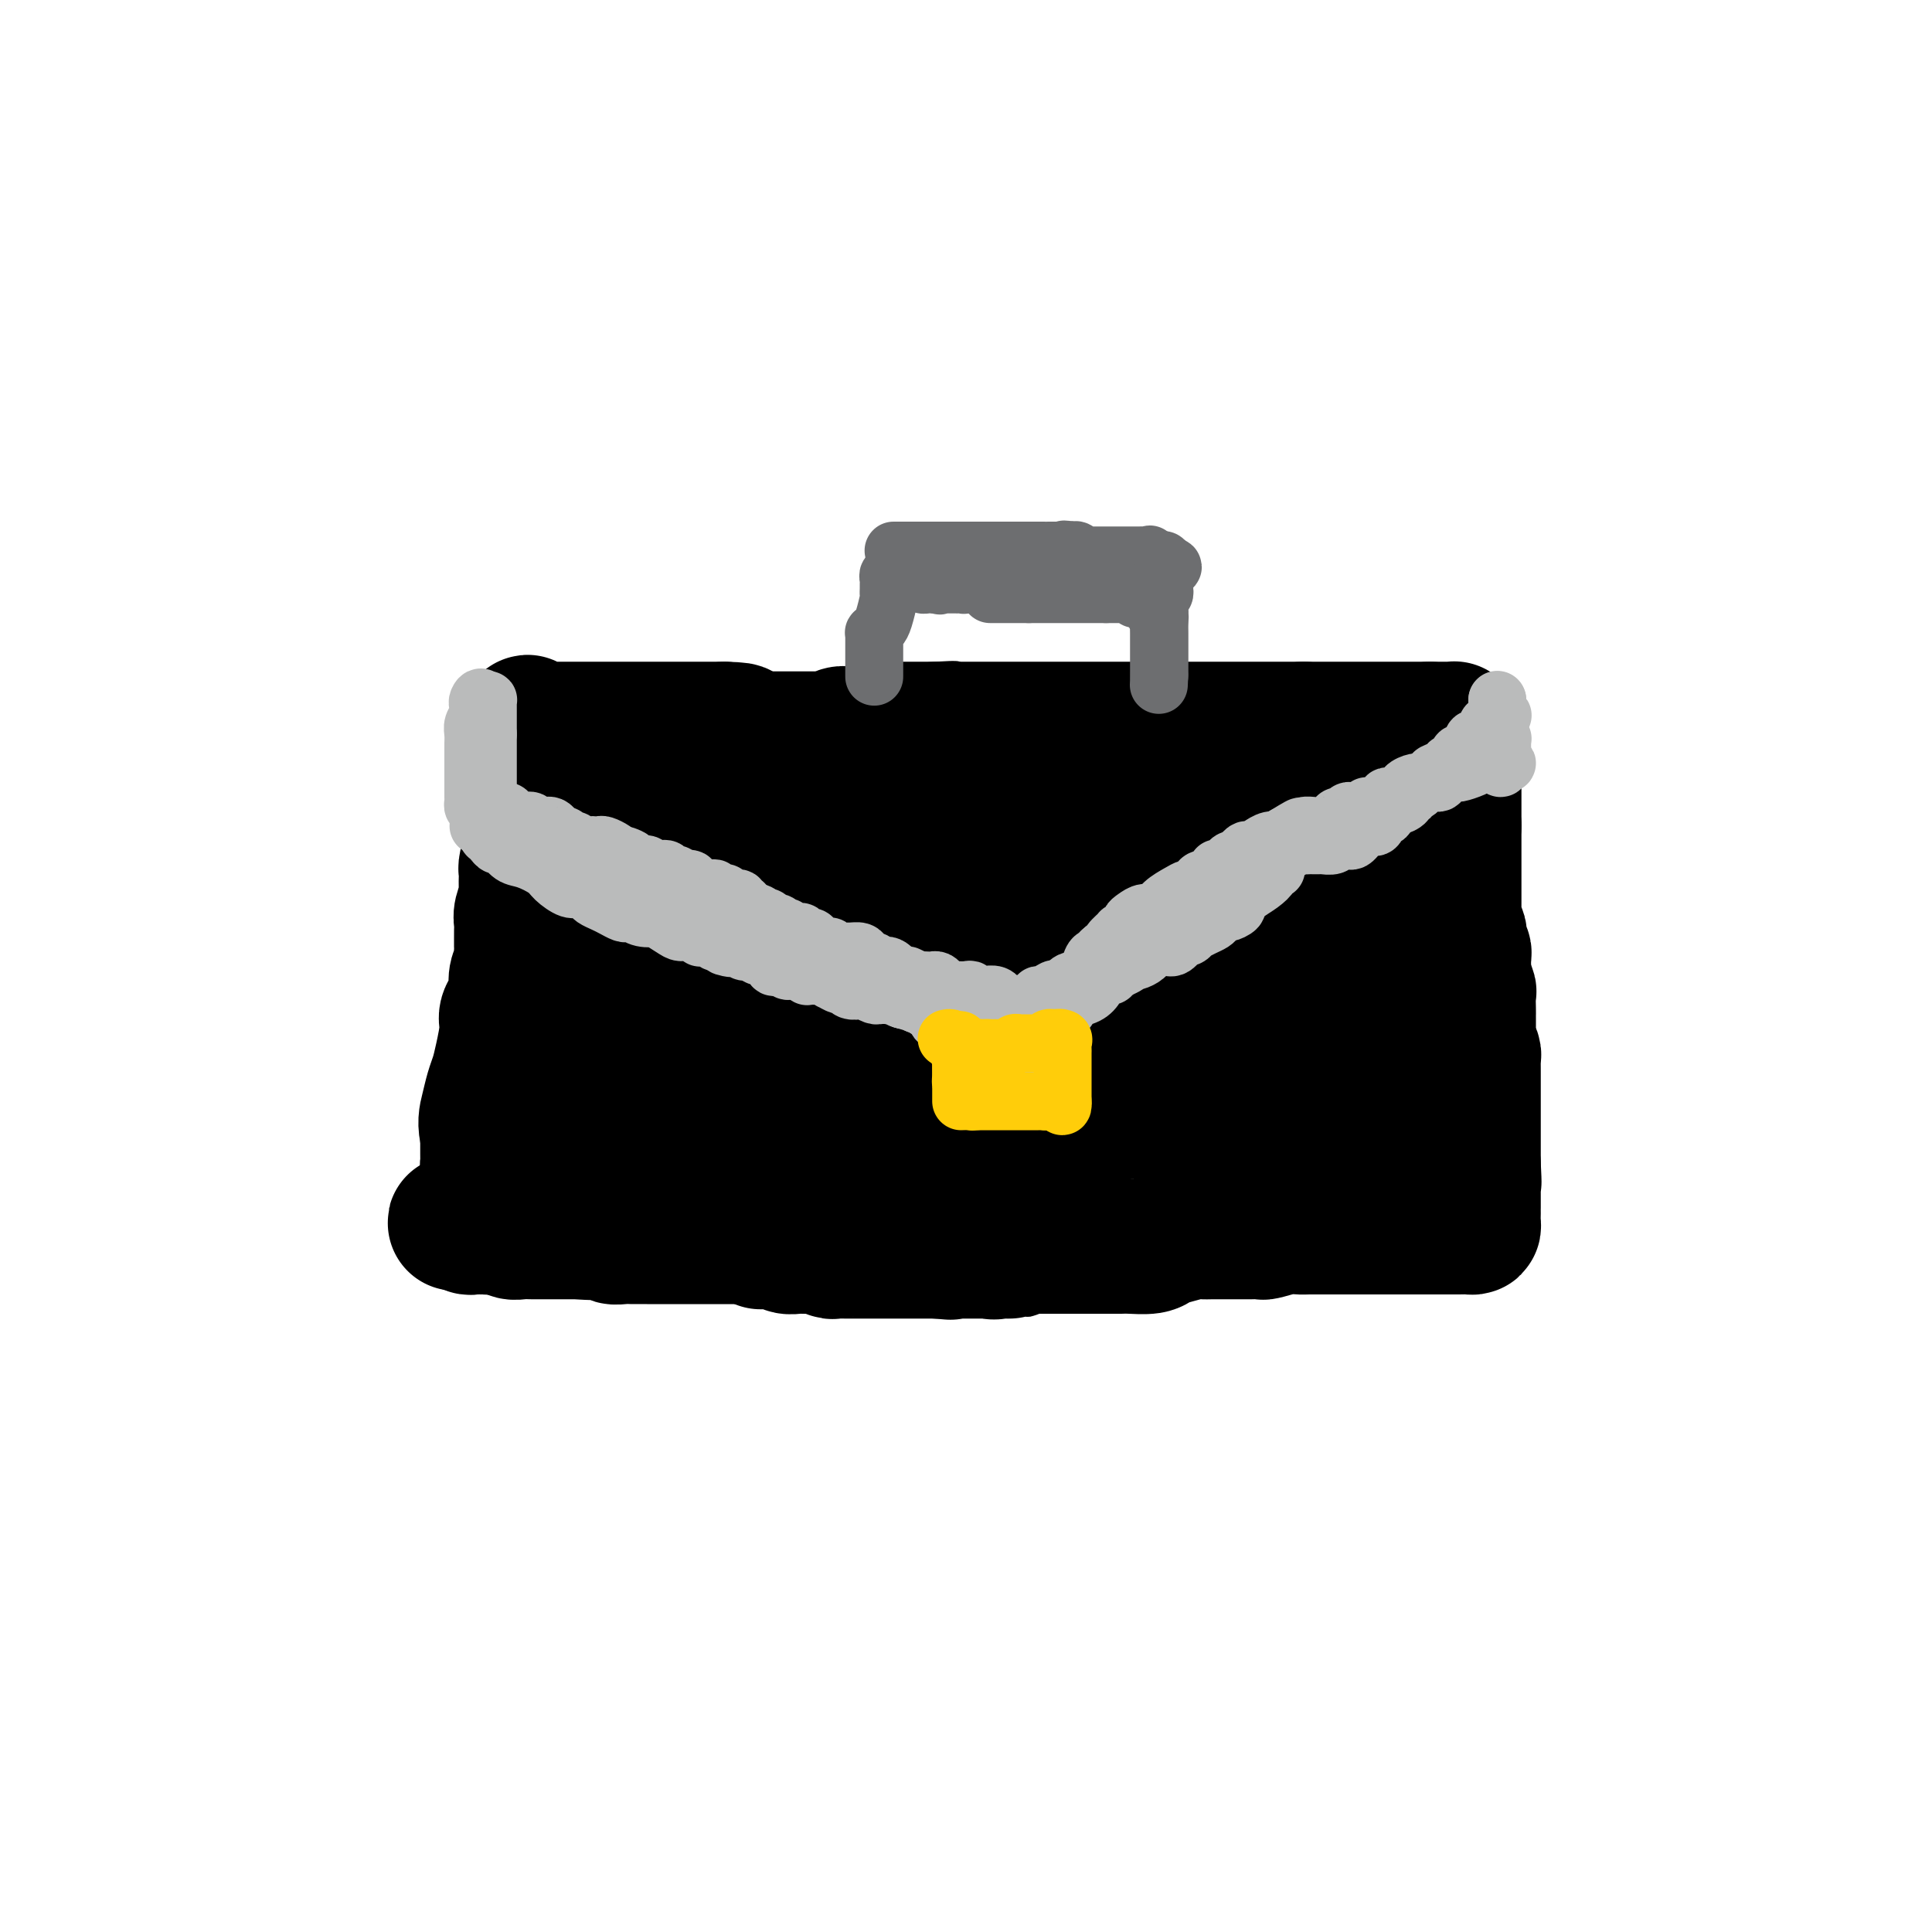 <svg viewBox='0 0 400 400' version='1.1' xmlns='http://www.w3.org/2000/svg' xmlns:xlink='http://www.w3.org/1999/xlink'><g fill='none' stroke='#000000' stroke-width='28' stroke-linecap='round' stroke-linejoin='round'><path d='M141,153c0.139,0.000 0.279,0.000 1,0c0.721,0.000 2.025,0.000 3,0c0.975,0.000 1.622,0.000 2,0c0.378,-0.000 0.486,0.000 1,0c0.514,0.000 1.432,0.000 2,0c0.568,0.000 0.784,0.000 1,0'/><path d='M151,153c1.887,-0.000 1.605,-0.000 2,0c0.395,0.000 1.467,0.000 2,0c0.533,-0.000 0.528,-0.000 1,0c0.472,0.000 1.422,0.000 2,0c0.578,-0.000 0.785,-0.000 1,0c0.215,0.000 0.438,0.000 1,0c0.562,-0.000 1.464,-0.000 2,0c0.536,0.000 0.706,0.000 1,0c0.294,-0.000 0.712,-0.000 1,0c0.288,0.000 0.444,0.000 1,0c0.556,-0.000 1.511,-0.000 2,0c0.489,0.000 0.513,0.001 1,0c0.487,-0.001 1.439,-0.004 2,0c0.561,0.004 0.731,0.015 1,0c0.269,-0.015 0.636,-0.057 1,0c0.364,0.057 0.727,0.211 1,0c0.273,-0.211 0.458,-0.789 1,-1c0.542,-0.211 1.441,-0.057 2,0c0.559,0.057 0.779,0.016 1,0c0.221,-0.016 0.444,-0.008 1,0c0.556,0.008 1.446,0.016 2,0c0.554,-0.016 0.773,-0.057 1,0c0.227,0.057 0.464,0.211 1,0c0.536,-0.211 1.373,-0.789 2,-1c0.627,-0.211 1.046,-0.057 1,0c-0.046,0.057 -0.556,0.015 0,0c0.556,-0.015 2.179,-0.004 3,0c0.821,0.004 0.838,0.001 1,0c0.162,-0.001 0.467,-0.000 1,0c0.533,0.000 1.295,0.000 2,0c0.705,-0.000 1.352,-0.000 2,0'/><path d='M194,151c6.543,-0.309 1.400,-0.083 0,0c-1.400,0.083 0.941,0.022 2,0c1.059,-0.022 0.834,-0.006 1,0c0.166,0.006 0.722,0.002 1,0c0.278,-0.002 0.277,-0.000 1,0c0.723,0.000 2.169,0.000 3,0c0.831,-0.000 1.048,-0.000 1,0c-0.048,0.000 -0.361,0.000 0,0c0.361,-0.000 1.396,-0.000 2,0c0.604,0.000 0.777,0.000 1,0c0.223,-0.000 0.496,-0.000 1,0c0.504,0.000 1.239,0.000 2,0c0.761,-0.000 1.547,-0.000 2,0c0.453,0.000 0.572,0.000 1,0c0.428,-0.000 1.165,-0.000 2,0c0.835,0.000 1.767,0.000 2,0c0.233,-0.000 -0.233,-0.000 0,0c0.233,0.000 1.165,0.000 2,0c0.835,-0.000 1.571,-0.000 2,0c0.429,0.000 0.549,0.000 1,0c0.451,-0.000 1.233,-0.000 2,0c0.767,0.000 1.518,0.000 2,0c0.482,-0.000 0.696,-0.000 1,0c0.304,0.000 0.697,0.000 1,0c0.303,0.000 0.514,0.000 1,0c0.486,0.000 1.246,0.000 2,0c0.754,0.000 1.500,0.000 2,0c0.500,0.000 0.753,0.000 1,0c0.247,0.000 0.490,0.000 1,0c0.510,0.000 1.289,0.000 2,0c0.711,0.000 1.356,0.000 2,0'/><path d='M238,151c6.694,0.000 1.428,0.000 0,0c-1.428,0.000 0.983,0.000 2,0c1.017,0.000 0.639,-0.000 1,0c0.361,0.000 1.459,0.000 2,0c0.541,0.000 0.525,0.000 1,0c0.475,0.000 1.440,0.000 2,0c0.560,0.000 0.714,-0.000 1,0c0.286,0.000 0.703,0.000 1,0c0.297,0.000 0.475,0.000 1,0c0.525,-0.000 1.396,0.000 2,0c0.604,0.000 0.940,0.000 1,0c0.060,0.000 -0.156,0.000 0,0c0.156,0.000 0.686,0.000 1,0c0.314,0.000 0.413,0.000 1,0c0.587,0.000 1.662,0.000 2,0c0.338,0.000 -0.059,0.000 0,0c0.059,0.000 0.575,0.000 1,0c0.425,0.000 0.758,0.000 1,0c0.242,0.000 0.394,0.000 1,0c0.606,0.000 1.668,0.000 2,0c0.332,0.000 -0.065,0.000 0,0c0.065,0.000 0.591,0.000 1,0c0.409,0.000 0.701,0.000 1,0c0.299,0.000 0.605,0.000 1,0c0.395,0.000 0.879,0.000 1,0c0.121,0.000 -0.122,0.000 0,0c0.122,0.000 0.610,0.000 1,0c0.390,0.000 0.682,0.000 1,0c0.318,0.000 0.663,0.000 1,0c0.337,0.000 0.668,0.000 1,0c0.332,0.000 0.666,0.000 1,0'/><path d='M270,151c4.843,0.000 0.951,0.000 0,0c-0.951,0.000 1.041,0.000 2,0c0.959,0.000 0.887,-0.000 1,0c0.113,0.000 0.412,0.000 1,0c0.588,0.000 1.466,0.000 2,0c0.534,0.000 0.724,0.000 1,0c0.276,0.000 0.638,-0.000 1,0c0.362,0.000 0.723,0.000 1,0c0.277,0.000 0.469,0.000 1,0c0.531,-0.000 1.399,0.000 2,0c0.601,0.000 0.934,0.000 1,0c0.066,0.000 -0.136,0.000 0,0c0.136,0.000 0.610,0.000 1,0c0.390,0.000 0.696,0.000 1,0c0.304,0.000 0.607,0.000 1,0c0.393,0.000 0.878,0.000 1,0c0.122,0.000 -0.117,0.000 0,0c0.117,0.000 0.591,0.000 1,0c0.409,0.000 0.754,0.000 1,0c0.246,0.000 0.395,0.000 1,0c0.605,0.000 1.668,0.000 2,0c0.332,0.000 -0.065,0.000 0,0c0.065,0.000 0.592,0.000 1,0c0.408,0.000 0.697,0.000 1,0c0.303,0.000 0.620,0.000 1,0c0.380,0.000 0.823,0.000 1,0c0.177,0.000 0.089,0.000 0,0'/><path d='M296,151c4.201,0.000 1.704,0.000 1,0c-0.704,-0.000 0.386,-0.001 1,0c0.614,0.001 0.753,0.003 1,0c0.247,-0.003 0.602,-0.011 1,0c0.398,0.011 0.839,0.041 1,0c0.161,-0.041 0.043,-0.151 0,0c-0.043,0.151 -0.012,0.565 0,1c0.012,0.435 0.003,0.890 0,1c-0.003,0.110 -0.001,-0.126 0,0c0.001,0.126 0.000,0.612 0,1c-0.000,0.388 -0.000,0.677 0,1c0.000,0.323 0.000,0.678 0,1c-0.000,0.322 -0.000,0.610 0,1c0.000,0.390 0.000,0.882 0,2c-0.000,1.118 -0.000,2.863 0,4c0.000,1.137 0.000,1.667 0,2c-0.000,0.333 -0.000,0.471 0,1c0.000,0.529 0.000,1.451 0,2c-0.000,0.549 -0.000,0.725 0,1c0.000,0.275 0.000,0.650 0,1c-0.000,0.350 -0.000,0.675 0,1'/><path d='M301,171c-0.000,2.737 -0.000,0.580 0,0c0.000,-0.580 0.000,0.418 0,1c-0.000,0.582 -0.000,0.747 0,1c0.000,0.253 0.000,0.592 0,1c-0.000,0.408 -0.000,0.883 0,1c0.000,0.117 0.000,-0.124 0,0c-0.000,0.124 -0.000,0.611 0,1c0.000,0.389 0.000,0.678 0,1c-0.000,0.322 -0.000,0.678 0,1c0.000,0.322 0.000,0.610 0,1c-0.000,0.390 -0.000,0.883 0,1c0.000,0.117 0.000,-0.142 0,0c-0.000,0.142 -0.000,0.685 0,1c0.000,0.315 0.000,0.402 0,1c-0.000,0.598 -0.000,1.705 0,2c0.000,0.295 0.000,-0.224 0,0c-0.000,0.224 -0.001,1.190 0,2c0.001,0.810 0.004,1.464 0,2c-0.004,0.536 -0.015,0.955 0,1c0.015,0.045 0.056,-0.282 0,0c-0.056,0.282 -0.207,1.175 0,2c0.207,0.825 0.774,1.583 1,2c0.226,0.417 0.113,0.493 0,1c-0.113,0.507 -0.226,1.444 0,2c0.226,0.556 0.793,0.731 1,1c0.207,0.269 0.056,0.633 0,1c-0.056,0.367 -0.015,0.738 0,1c0.015,0.262 0.004,0.417 0,1c-0.004,0.583 -0.001,1.595 0,2c0.001,0.405 0.001,0.202 0,0'/><path d='M303,202c0.249,5.192 -0.130,2.672 0,2c0.130,-0.672 0.767,0.502 1,1c0.233,0.498 0.062,0.318 0,1c-0.062,0.682 -0.017,2.224 0,3c0.017,0.776 0.004,0.785 0,1c-0.004,0.215 -0.001,0.635 0,1c0.001,0.365 -0.001,0.674 0,1c0.001,0.326 0.004,0.668 0,1c-0.004,0.332 -0.015,0.652 0,1c0.015,0.348 0.057,0.723 0,1c-0.057,0.277 -0.211,0.455 0,1c0.211,0.545 0.789,1.455 1,2c0.211,0.545 0.057,0.723 0,1c-0.057,0.277 -0.015,0.651 0,1c0.015,0.349 0.004,0.671 0,1c-0.004,0.329 -0.001,0.665 0,1c0.001,0.335 0.000,0.671 0,1c-0.000,0.329 -0.000,0.652 0,1c0.000,0.348 0.000,0.722 0,1c-0.000,0.278 -0.000,0.459 0,1c0.000,0.541 0.000,1.440 0,2c-0.000,0.560 -0.000,0.779 0,1c0.000,0.221 0.000,0.444 0,1c-0.000,0.556 -0.000,1.445 0,2c0.000,0.555 0.000,0.778 0,1c-0.000,0.222 -0.000,0.444 0,1c0.000,0.556 0.000,1.444 0,2c-0.000,0.556 -0.000,0.778 0,1c0.000,0.222 0.000,0.444 0,1c-0.000,0.556 -0.000,1.444 0,2c0.000,0.556 0.000,0.778 0,1'/><path d='M305,241c0.309,6.377 0.083,2.821 0,2c-0.083,-0.821 -0.022,1.094 0,2c0.022,0.906 0.006,0.802 0,1c-0.006,0.198 -0.002,0.696 0,1c0.002,0.304 0.000,0.414 0,1c-0.000,0.586 0.000,1.649 0,2c-0.000,0.351 -0.002,-0.011 0,0c0.002,0.011 0.008,0.395 0,1c-0.008,0.605 -0.031,1.430 0,2c0.031,0.570 0.116,0.885 0,1c-0.116,0.115 -0.434,0.031 -1,0c-0.566,-0.031 -1.379,-0.008 -2,0c-0.621,0.008 -1.049,0.002 -1,0c0.049,-0.002 0.574,-0.001 0,0c-0.574,0.001 -2.247,0.000 -3,0c-0.753,-0.000 -0.586,-0.000 -1,0c-0.414,0.000 -1.409,0.000 -2,0c-0.591,-0.000 -0.777,-0.000 -1,0c-0.223,0.000 -0.482,0.000 -1,0c-0.518,-0.000 -1.293,-0.000 -2,0c-0.707,0.000 -1.345,0.000 -2,0c-0.655,-0.000 -1.328,-0.000 -2,0'/><path d='M287,254c-3.117,0.000 -1.911,0.000 -2,0c-0.089,-0.000 -1.473,-0.000 -2,0c-0.527,0.000 -0.195,0.000 -1,0c-0.805,-0.000 -2.745,-0.001 -4,0c-1.255,0.001 -1.825,0.004 -3,0c-1.175,-0.004 -2.955,-0.015 -4,0c-1.045,0.015 -1.357,0.057 -2,0c-0.643,-0.057 -1.618,-0.211 -3,0c-1.382,0.211 -3.170,0.789 -4,1c-0.830,0.211 -0.701,0.057 -1,0c-0.299,-0.057 -1.025,-0.015 -2,0c-0.975,0.015 -2.199,0.003 -3,0c-0.801,-0.003 -1.180,0.002 -2,0c-0.820,-0.002 -2.083,-0.012 -3,0c-0.917,0.012 -1.489,0.045 -2,0c-0.511,-0.045 -0.959,-0.170 -2,0c-1.041,0.170 -2.673,0.634 -4,1c-1.327,0.366 -2.349,0.634 -3,1c-0.651,0.366 -0.933,0.830 -2,1c-1.067,0.170 -2.920,0.046 -4,0c-1.080,-0.046 -1.388,-0.012 -2,0c-0.612,0.012 -1.529,0.003 -2,0c-0.471,-0.003 -0.496,-0.001 -1,0c-0.504,0.001 -1.486,0.000 -2,0c-0.514,-0.000 -0.561,-0.000 -1,0c-0.439,0.000 -1.271,0.000 -2,0c-0.729,-0.000 -1.356,-0.000 -2,0c-0.644,0.000 -1.307,0.000 -2,0c-0.693,-0.000 -1.417,-0.000 -2,0c-0.583,0.000 -1.024,0.000 -2,0c-0.976,-0.000 -2.488,-0.000 -4,0'/><path d='M212,258c-11.689,0.619 -3.410,0.167 -1,0c2.410,-0.167 -1.047,-0.049 -3,0c-1.953,0.049 -2.401,0.028 -3,0c-0.599,-0.028 -1.349,-0.063 -2,0c-0.651,0.063 -1.204,0.223 -2,0c-0.796,-0.223 -1.833,-0.830 -3,-1c-1.167,-0.170 -2.462,0.098 -3,0c-0.538,-0.098 -0.319,-0.562 -1,-1c-0.681,-0.438 -2.260,-0.849 -3,-1c-0.740,-0.151 -0.639,-0.043 -1,0c-0.361,0.043 -1.182,0.022 -2,0c-0.818,-0.022 -1.632,-0.043 -2,0c-0.368,0.043 -0.291,0.151 -1,0c-0.709,-0.151 -2.203,-0.563 -3,-1c-0.797,-0.437 -0.898,-0.901 -1,-1c-0.102,-0.099 -0.205,0.166 -1,0c-0.795,-0.166 -2.281,-0.762 -3,-1c-0.719,-0.238 -0.672,-0.116 -1,0c-0.328,0.116 -1.033,0.227 -2,0c-0.967,-0.227 -2.196,-0.793 -3,-1c-0.804,-0.207 -1.183,-0.055 -2,0c-0.817,0.055 -2.073,0.015 -3,0c-0.927,-0.015 -1.526,-0.004 -2,0c-0.474,0.004 -0.822,0.001 -2,0c-1.178,-0.001 -3.186,-0.000 -4,0c-0.814,0.000 -0.434,0.000 -1,0c-0.566,-0.000 -2.077,-0.000 -3,0c-0.923,0.000 -1.258,0.000 -2,0c-0.742,-0.000 -1.892,-0.000 -3,0c-1.108,0.000 -2.174,0.000 -3,0c-0.826,-0.000 -1.413,-0.000 -2,0'/><path d='M144,251c-4.859,-0.016 -3.506,-0.057 -3,0c0.506,0.057 0.167,0.211 -1,0c-1.167,-0.211 -3.161,-0.788 -4,-1c-0.839,-0.212 -0.522,-0.060 -1,0c-0.478,0.060 -1.752,0.026 -3,0c-1.248,-0.026 -2.469,-0.045 -3,0c-0.531,0.045 -0.372,0.153 -1,0c-0.628,-0.153 -2.045,-0.567 -3,-1c-0.955,-0.433 -1.449,-0.887 -2,-1c-0.551,-0.113 -1.160,0.113 -2,0c-0.840,-0.113 -1.912,-0.566 -3,-1c-1.088,-0.434 -2.193,-0.849 -3,-1c-0.807,-0.151 -1.315,-0.040 -2,0c-0.685,0.040 -1.545,0.007 -2,0c-0.455,-0.007 -0.504,0.012 -1,0c-0.496,-0.012 -1.438,-0.056 -2,0c-0.562,0.056 -0.743,0.212 -1,0c-0.257,-0.212 -0.590,-0.793 -1,-1c-0.410,-0.207 -0.898,-0.041 -1,0c-0.102,0.041 0.180,-0.045 0,0c-0.180,0.045 -0.823,0.220 -1,0c-0.177,-0.220 0.110,-0.833 0,-1c-0.110,-0.167 -0.618,0.114 -1,0c-0.382,-0.114 -0.638,-0.624 -1,-1c-0.362,-0.376 -0.829,-0.620 -1,-1c-0.171,-0.380 -0.046,-0.896 0,-1c0.046,-0.104 0.012,0.203 0,0c-0.012,-0.203 -0.004,-0.915 0,-2c0.004,-1.085 0.002,-2.542 0,-4'/><path d='M101,235c-0.666,-2.474 -0.332,-3.660 0,-5c0.332,-1.340 0.661,-2.833 1,-4c0.339,-1.167 0.687,-2.007 1,-3c0.313,-0.993 0.592,-2.138 1,-4c0.408,-1.862 0.945,-4.442 1,-6c0.055,-1.558 -0.374,-2.094 0,-3c0.374,-0.906 1.550,-2.183 2,-3c0.450,-0.817 0.173,-1.174 0,-2c-0.173,-0.826 -0.243,-2.119 0,-3c0.243,-0.881 0.797,-1.349 1,-2c0.203,-0.651 0.054,-1.484 0,-2c-0.054,-0.516 -0.015,-0.715 0,-1c0.015,-0.285 0.004,-0.657 0,-1c-0.004,-0.343 -0.002,-0.657 0,-1c0.002,-0.343 0.004,-0.715 0,-1c-0.004,-0.285 -0.015,-0.484 0,-1c0.015,-0.516 0.057,-1.350 0,-2c-0.057,-0.650 -0.211,-1.116 0,-2c0.211,-0.884 0.788,-2.184 1,-3c0.212,-0.816 0.061,-1.147 0,-2c-0.061,-0.853 -0.030,-2.228 0,-3c0.030,-0.772 0.061,-0.941 0,-1c-0.061,-0.059 -0.212,-0.010 0,-1c0.212,-0.990 0.789,-3.021 1,-4c0.211,-0.979 0.057,-0.906 0,-1c-0.057,-0.094 -0.015,-0.354 0,-1c0.015,-0.646 0.004,-1.678 0,-2c-0.004,-0.322 -0.001,0.067 0,0c0.001,-0.067 0.000,-0.591 0,-1c-0.000,-0.409 -0.000,-0.705 0,-1'/><path d='M110,169c1.392,-10.373 0.373,-3.304 0,-1c-0.373,2.304 -0.100,-0.156 0,-1c0.100,-0.844 0.027,-0.071 0,0c-0.027,0.071 -0.007,-0.559 0,-1c0.007,-0.441 0.003,-0.693 0,-1c-0.003,-0.307 -0.005,-0.670 0,-1c0.005,-0.330 0.015,-0.626 0,-1c-0.015,-0.374 -0.056,-0.825 0,-1c0.056,-0.175 0.207,-0.074 0,0c-0.207,0.074 -0.774,0.122 -1,0c-0.226,-0.122 -0.113,-0.414 0,-1c0.113,-0.586 0.226,-1.467 0,-2c-0.226,-0.533 -0.792,-0.720 -1,-1c-0.208,-0.280 -0.060,-0.653 0,-1c0.060,-0.347 0.030,-0.667 0,-1c-0.030,-0.333 -0.060,-0.681 0,-1c0.060,-0.319 0.212,-0.611 0,-1c-0.212,-0.389 -0.786,-0.875 -1,-1c-0.214,-0.125 -0.068,0.110 0,0c0.068,-0.110 0.060,-0.566 0,-1c-0.060,-0.434 -0.170,-0.848 0,-1c0.170,-0.152 0.620,-0.044 1,0c0.380,0.044 0.690,0.022 1,0'/><path d='M109,151c0.018,-2.785 0.563,-0.746 1,0c0.437,0.746 0.765,0.200 1,0c0.235,-0.200 0.377,-0.054 1,0c0.623,0.054 1.725,0.014 2,0c0.275,-0.014 -0.279,-0.004 0,0c0.279,0.004 1.392,0.001 2,0c0.608,-0.001 0.711,-0.000 1,0c0.289,0.000 0.763,0.000 1,0c0.237,-0.000 0.238,-0.000 1,0c0.762,0.000 2.286,0.000 3,0c0.714,-0.000 0.620,-0.000 1,0c0.380,0.000 1.235,0.000 2,0c0.765,-0.000 1.440,-0.000 2,0c0.560,0.000 1.003,0.000 2,0c0.997,-0.000 2.546,-0.000 3,0c0.454,0.000 -0.187,0.000 0,0c0.187,-0.000 1.202,-0.000 2,0c0.798,0.000 1.380,0.000 2,0c0.620,-0.000 1.278,-0.000 2,0c0.722,0.000 1.507,0.000 2,0c0.493,-0.000 0.695,-0.000 1,0c0.305,0.000 0.712,0.000 1,0c0.288,-0.000 0.459,-0.000 1,0c0.541,0.000 1.454,0.000 2,0c0.546,-0.000 0.724,-0.000 1,0c0.276,0.000 0.651,0.000 1,0c0.349,0.000 0.671,0.000 1,0c0.329,0.000 0.665,0.000 1,0c0.335,0.000 0.667,0.000 1,0'/><path d='M150,151c6.335,0.166 1.672,0.579 0,1c-1.672,0.421 -0.354,0.848 0,1c0.354,0.152 -0.258,0.030 -1,0c-0.742,-0.030 -1.615,0.033 -2,0c-0.385,-0.033 -0.282,-0.163 -1,0c-0.718,0.163 -2.257,0.617 -3,1c-0.743,0.383 -0.690,0.695 -1,1c-0.310,0.305 -0.982,0.603 -2,1c-1.018,0.397 -2.381,0.891 -3,1c-0.619,0.109 -0.495,-0.168 -1,0c-0.505,0.168 -1.641,0.781 -2,1c-0.359,0.219 0.057,0.043 0,0c-0.057,-0.043 -0.589,0.045 -1,0c-0.411,-0.045 -0.702,-0.223 -1,0c-0.298,0.223 -0.602,0.847 -1,1c-0.398,0.153 -0.891,-0.165 -1,0c-0.109,0.165 0.167,0.814 0,1c-0.167,0.186 -0.777,-0.092 -1,0c-0.223,0.092 -0.060,0.553 0,1c0.060,0.447 0.016,0.879 0,1c-0.016,0.121 -0.003,-0.070 0,0c0.003,0.070 -0.003,0.402 0,1c0.003,0.598 0.015,1.461 0,2c-0.015,0.539 -0.055,0.753 0,1c0.055,0.247 0.207,0.528 0,1c-0.207,0.472 -0.773,1.135 -1,2c-0.227,0.865 -0.113,1.933 0,3'/><path d='M128,172c-0.693,2.397 -0.925,1.888 -1,2c-0.075,0.112 0.008,0.844 0,2c-0.008,1.156 -0.107,2.735 0,3c0.107,0.265 0.418,-0.786 0,2c-0.418,2.786 -1.566,9.409 -2,12c-0.434,2.591 -0.155,1.151 0,1c0.155,-0.151 0.185,0.986 0,2c-0.185,1.014 -0.585,1.904 -1,3c-0.415,1.096 -0.843,2.399 -1,3c-0.157,0.601 -0.041,0.500 0,1c0.041,0.500 0.007,1.601 0,2c-0.007,0.399 0.012,0.096 0,1c-0.012,0.904 -0.056,3.015 0,4c0.056,0.985 0.211,0.842 0,1c-0.211,0.158 -0.789,0.616 -1,1c-0.211,0.384 -0.057,0.694 0,1c0.057,0.306 0.015,0.607 0,1c-0.015,0.393 -0.004,0.879 0,1c0.004,0.121 0.001,-0.121 0,0c-0.001,0.121 -0.000,0.606 0,1c0.000,0.394 0.000,0.697 0,1c-0.000,0.303 -0.000,0.607 0,1c0.000,0.393 0.000,0.875 0,1c-0.000,0.125 -0.000,-0.107 0,0c0.000,0.107 0.000,0.554 0,1'/><path d='M122,220c-0.928,7.754 -0.249,3.138 0,2c0.249,-1.138 0.067,1.200 0,2c-0.067,0.800 -0.018,0.061 0,0c0.018,-0.061 0.005,0.557 0,1c-0.005,0.443 -0.001,0.710 0,1c0.001,0.290 0.001,0.602 0,1c-0.001,0.398 -0.001,0.880 0,1c0.001,0.120 0.004,-0.123 0,0c-0.004,0.123 -0.015,0.611 0,1c0.015,0.389 0.057,0.678 0,1c-0.057,0.322 -0.211,0.678 0,1c0.211,0.322 0.788,0.611 1,1c0.212,0.389 0.061,0.877 0,1c-0.061,0.123 -0.030,-0.121 0,0c0.030,0.121 0.060,0.606 0,1c-0.060,0.394 -0.209,0.697 0,1c0.209,0.303 0.775,0.607 1,1c0.225,0.393 0.110,0.876 0,1c-0.110,0.124 -0.215,-0.110 0,0c0.215,0.110 0.748,0.566 1,1c0.252,0.434 0.222,0.848 0,1c-0.222,0.152 -0.635,0.044 -1,0c-0.365,-0.044 -0.683,-0.022 -1,0'/><path d='M123,239c-0.101,3.145 -0.854,1.508 -1,1c-0.146,-0.508 0.314,0.111 0,1c-0.314,0.889 -1.403,2.046 -2,3c-0.597,0.954 -0.703,1.705 -1,2c-0.297,0.295 -0.787,0.135 -1,0c-0.213,-0.135 -0.150,-0.243 0,0c0.150,0.243 0.388,0.838 0,1c-0.388,0.162 -1.402,-0.110 -2,0c-0.598,0.110 -0.780,0.603 -1,1c-0.220,0.397 -0.477,0.699 -1,1c-0.523,0.301 -1.311,0.603 -2,1c-0.689,0.397 -1.280,0.890 -2,1c-0.720,0.110 -1.568,-0.164 -2,0c-0.432,0.164 -0.448,0.766 -1,1c-0.552,0.234 -1.640,0.101 -2,0c-0.360,-0.101 0.010,-0.171 0,0c-0.010,0.171 -0.398,0.582 -1,1c-0.602,0.418 -1.418,0.844 -2,1c-0.582,0.156 -0.929,0.041 -1,0c-0.071,-0.041 0.136,-0.010 0,0c-0.136,0.010 -0.615,-0.001 -1,0c-0.385,0.001 -0.678,0.014 -1,0c-0.322,-0.014 -0.674,-0.055 -1,0c-0.326,0.055 -0.626,0.207 -1,0c-0.374,-0.207 -0.821,-0.773 -1,-1c-0.179,-0.227 -0.089,-0.113 0,0'/><path d='M96,253c-2.766,0.464 -1.681,0.124 -1,0c0.681,-0.124 0.960,-0.033 1,0c0.040,0.033 -0.157,0.009 0,0c0.157,-0.009 0.668,-0.002 1,0c0.332,0.002 0.484,-0.001 1,0c0.516,0.001 1.394,0.004 2,0c0.606,-0.004 0.940,-0.016 1,0c0.060,0.016 -0.153,0.061 0,0c0.153,-0.061 0.674,-0.226 1,0c0.326,0.226 0.458,0.845 1,1c0.542,0.155 1.496,-0.155 2,0c0.504,0.155 0.560,0.774 1,1c0.440,0.226 1.265,0.061 2,0c0.735,-0.061 1.381,-0.016 2,0c0.619,0.016 1.213,0.004 2,0c0.787,-0.004 1.769,-0.001 2,0c0.231,0.001 -0.289,0.000 0,0c0.289,-0.000 1.387,-0.000 2,0c0.613,0.000 0.742,0.000 1,0c0.258,-0.000 0.646,-0.000 1,0c0.354,0.000 0.672,0.000 1,0c0.328,-0.000 0.664,-0.000 1,0'/><path d='M120,255c3.812,0.309 1.341,0.082 1,0c-0.341,-0.082 1.448,-0.018 2,0c0.552,0.018 -0.134,-0.009 0,0c0.134,0.009 1.086,0.055 2,0c0.914,-0.055 1.788,-0.211 2,0c0.212,0.211 -0.238,0.789 0,1c0.238,0.211 1.163,0.057 2,0c0.837,-0.057 1.587,-0.015 2,0c0.413,0.015 0.488,0.004 1,0c0.512,-0.004 1.460,-0.001 2,0c0.540,0.001 0.673,0.000 1,0c0.327,-0.000 0.847,-0.000 1,0c0.153,0.000 -0.061,0.000 0,0c0.061,-0.000 0.398,-0.000 1,0c0.602,0.000 1.471,0.000 2,0c0.529,-0.000 0.719,-0.000 1,0c0.281,0.000 0.653,0.000 1,0c0.347,-0.000 0.669,-0.000 1,0c0.331,0.000 0.670,0.000 1,0c0.330,-0.000 0.652,-0.000 1,0c0.348,0.000 0.723,0.000 1,0c0.277,-0.000 0.456,-0.000 1,0c0.544,0.000 1.454,0.000 2,0c0.546,-0.000 0.727,-0.000 1,0c0.273,0.000 0.637,0.000 1,0c0.363,-0.000 0.727,-0.000 1,0c0.273,0.000 0.457,0.000 1,0c0.543,-0.000 1.444,-0.000 2,0c0.556,0.000 0.765,0.000 1,0c0.235,-0.000 0.496,-0.000 1,0c0.504,0.000 1.252,0.000 2,0'/><path d='M158,256c5.826,0.382 1.391,0.838 0,1c-1.391,0.162 0.261,0.029 1,0c0.739,-0.029 0.565,0.045 1,0c0.435,-0.045 1.480,-0.208 2,0c0.520,0.208 0.517,0.788 1,1c0.483,0.212 1.452,0.057 2,0c0.548,-0.057 0.674,-0.016 1,0c0.326,0.016 0.850,0.008 1,0c0.150,-0.008 -0.076,-0.016 0,0c0.076,0.016 0.453,0.057 1,0c0.547,-0.057 1.265,-0.211 2,0c0.735,0.211 1.488,0.789 2,1c0.512,0.211 0.784,0.057 1,0c0.216,-0.057 0.376,-0.015 1,0c0.624,0.015 1.711,0.004 2,0c0.289,-0.004 -0.221,-0.001 0,0c0.221,0.001 1.171,0.000 2,0c0.829,-0.000 1.535,-0.000 2,0c0.465,0.000 0.688,0.000 1,0c0.312,-0.000 0.714,-0.000 1,0c0.286,0.000 0.458,0.000 1,0c0.542,-0.000 1.454,-0.000 2,0c0.546,0.000 0.724,0.000 1,0c0.276,-0.000 0.648,-0.000 1,0c0.352,0.000 0.685,0.000 1,0c0.315,-0.000 0.613,-0.000 1,0c0.387,0.000 0.863,0.000 1,0c0.137,-0.000 -0.066,-0.000 0,0c0.066,0.000 0.403,0.000 1,0c0.597,-0.000 1.456,-0.000 2,0c0.544,0.000 0.772,0.000 1,0'/><path d='M194,259c5.521,0.464 1.325,0.124 0,0c-1.325,-0.124 0.222,-0.033 1,0c0.778,0.033 0.786,0.009 1,0c0.214,-0.009 0.635,-0.002 1,0c0.365,0.002 0.675,0.001 1,0c0.325,-0.001 0.666,-0.000 1,0c0.334,0.000 0.662,0.000 1,0c0.338,-0.000 0.686,-0.000 1,0c0.314,0.000 0.595,0.000 1,0c0.405,-0.000 0.936,-0.000 1,0c0.064,0.000 -0.337,0.000 0,0c0.337,-0.000 1.414,0.000 2,0c0.586,-0.000 0.681,-0.000 1,0c0.319,0.000 0.860,0.000 1,0c0.140,-0.000 -0.123,-0.000 0,0c0.123,0.000 0.632,0.000 1,0c0.368,-0.000 0.594,-0.001 1,0c0.406,0.001 0.992,0.002 1,0c0.008,-0.002 -0.563,-0.007 -1,0c-0.437,0.007 -0.741,0.027 -1,0c-0.259,-0.027 -0.471,-0.100 -1,0c-0.529,0.100 -1.373,0.373 -2,0c-0.627,-0.373 -1.036,-1.392 -2,-2c-0.964,-0.608 -2.482,-0.804 -4,-1'/><path d='M199,256c-1.521,-0.656 -0.325,-0.796 -1,-1c-0.675,-0.204 -3.223,-0.472 -5,-1c-1.777,-0.528 -2.783,-1.315 -4,-2c-1.217,-0.685 -2.644,-1.269 -4,-2c-1.356,-0.731 -2.642,-1.609 -4,-2c-1.358,-0.391 -2.787,-0.293 -5,-1c-2.213,-0.707 -5.211,-2.217 -7,-3c-1.789,-0.783 -2.370,-0.840 -3,-1c-0.630,-0.160 -1.310,-0.425 -3,-1c-1.690,-0.575 -4.389,-1.460 -6,-2c-1.611,-0.540 -2.133,-0.733 -3,-1c-0.867,-0.267 -2.077,-0.606 -3,-1c-0.923,-0.394 -1.558,-0.842 -2,-1c-0.442,-0.158 -0.692,-0.028 -1,0c-0.308,0.028 -0.674,-0.048 -1,0c-0.326,0.048 -0.613,0.220 -1,0c-0.387,-0.220 -0.873,-0.833 -1,-1c-0.127,-0.167 0.107,0.113 0,0c-0.107,-0.113 -0.554,-0.620 -1,-1c-0.446,-0.380 -0.890,-0.635 -1,-1c-0.110,-0.365 0.114,-0.840 0,-1c-0.114,-0.160 -0.566,-0.006 -1,0c-0.434,0.006 -0.848,-0.138 -1,-1c-0.152,-0.862 -0.040,-2.443 0,-3c0.040,-0.557 0.010,-0.091 0,0c-0.010,0.091 0.000,-0.192 0,-1c-0.000,-0.808 -0.011,-2.139 0,-3c0.011,-0.861 0.044,-1.251 0,-3c-0.044,-1.749 -0.166,-4.855 0,-7c0.166,-2.145 0.619,-3.327 1,-4c0.381,-0.673 0.691,-0.836 1,-1'/><path d='M143,210c0.266,-4.271 -0.069,-3.949 0,-4c0.069,-0.051 0.543,-0.476 1,-1c0.457,-0.524 0.897,-1.146 1,-2c0.103,-0.854 -0.130,-1.941 0,-4c0.130,-2.059 0.623,-5.089 1,-6c0.377,-0.911 0.637,0.299 1,0c0.363,-0.299 0.829,-2.107 1,-3c0.171,-0.893 0.046,-0.870 0,-1c-0.046,-0.130 -0.012,-0.412 0,-1c0.012,-0.588 0.003,-1.481 0,-2c-0.003,-0.519 -0.001,-0.664 0,-1c0.001,-0.336 0.000,-0.863 0,-1c-0.000,-0.137 -0.000,0.117 0,0c0.000,-0.117 0.000,-0.605 0,-1c-0.000,-0.395 -0.000,-0.697 0,-1c0.000,-0.303 -0.000,-0.606 0,-1c0.000,-0.394 0.000,-0.879 0,-1c-0.000,-0.121 -0.000,0.123 0,0c0.000,-0.123 0.000,-0.611 0,-1c-0.000,-0.389 -0.001,-0.679 0,-1c0.001,-0.321 0.003,-0.675 0,-1c-0.003,-0.325 -0.012,-0.623 0,-1c0.012,-0.377 0.044,-0.833 0,-1c-0.044,-0.167 -0.166,-0.045 0,0c0.166,0.045 0.619,0.013 1,0c0.381,-0.013 0.691,-0.006 1,0'/><path d='M150,175c1.285,-5.371 0.996,-1.300 1,0c0.004,1.300 0.301,-0.173 1,-1c0.699,-0.827 1.800,-1.010 2,-1c0.200,0.010 -0.499,0.213 0,0c0.499,-0.213 2.198,-0.842 3,-1c0.802,-0.158 0.709,0.154 1,0c0.291,-0.154 0.967,-0.773 2,-1c1.033,-0.227 2.422,-0.061 3,0c0.578,0.061 0.344,0.016 1,0c0.656,-0.016 2.201,-0.004 3,0c0.799,0.004 0.851,0.001 1,0c0.149,-0.001 0.393,-0.000 1,0c0.607,0.000 1.575,0.000 2,0c0.425,-0.000 0.307,-0.000 1,0c0.693,0.000 2.198,0.000 3,0c0.802,-0.000 0.900,-0.000 1,0c0.100,0.000 0.202,0.000 1,0c0.798,-0.000 2.291,-0.000 3,0c0.709,0.000 0.633,-0.000 1,0c0.367,0.000 1.178,0.000 2,0c0.822,-0.000 1.655,-0.000 2,0c0.345,0.000 0.204,0.000 1,0c0.796,-0.000 2.531,-0.000 4,0c1.469,0.000 2.673,0.000 4,0c1.327,-0.000 2.778,-0.000 4,0c1.222,0.000 2.215,0.001 3,0c0.785,-0.001 1.362,-0.003 2,0c0.638,0.003 1.336,0.011 2,0c0.664,-0.011 1.294,-0.041 2,0c0.706,0.041 1.487,0.155 2,0c0.513,-0.155 0.756,-0.577 1,-1'/><path d='M210,170c7.948,-0.155 2.817,-0.042 2,0c-0.817,0.042 2.681,0.012 4,0c1.319,-0.012 0.460,-0.007 1,0c0.540,0.007 2.480,0.016 4,0c1.520,-0.016 2.620,-0.057 4,0c1.380,0.057 3.039,0.211 4,0c0.961,-0.211 1.225,-0.789 2,-1c0.775,-0.211 2.061,-0.057 3,0c0.939,0.057 1.529,0.015 2,0c0.471,-0.015 0.821,-0.004 2,0c1.179,0.004 3.188,0.001 4,0c0.812,-0.001 0.429,-0.000 1,0c0.571,0.000 2.097,0.000 3,0c0.903,-0.000 1.181,-0.000 2,0c0.819,0.000 2.177,0.000 3,0c0.823,-0.000 1.110,-0.000 2,0c0.890,0.000 2.384,0.000 3,0c0.616,-0.000 0.354,-0.000 1,0c0.646,0.000 2.200,0.000 3,0c0.800,-0.000 0.845,-0.000 1,0c0.155,0.000 0.420,0.000 1,0c0.580,-0.000 1.473,-0.000 2,0c0.527,0.000 0.687,0.000 1,0c0.313,-0.000 0.781,-0.000 1,0c0.219,0.000 0.191,0.000 1,0c0.809,-0.000 2.454,-0.000 3,0c0.546,0.000 -0.008,0.000 0,0c0.008,-0.000 0.579,-0.000 1,0c0.421,0.000 0.692,0.000 1,0c0.308,-0.000 0.654,0.000 1,0'/><path d='M273,169c9.985,-0.159 3.449,-0.056 1,0c-2.449,0.056 -0.810,0.067 0,0c0.810,-0.067 0.792,-0.210 1,0c0.208,0.210 0.644,0.774 1,1c0.356,0.226 0.634,0.113 1,0c0.366,-0.113 0.820,-0.228 1,0c0.180,0.228 0.086,0.797 0,1c-0.086,0.203 -0.163,0.040 0,0c0.163,-0.040 0.566,0.045 1,0c0.434,-0.045 0.900,-0.219 1,0c0.100,0.219 -0.167,0.832 0,1c0.167,0.168 0.766,-0.110 1,0c0.234,0.110 0.101,0.607 0,1c-0.101,0.393 -0.171,0.683 0,1c0.171,0.317 0.582,0.661 1,1c0.418,0.339 0.844,0.672 1,1c0.156,0.328 0.042,0.651 0,1c-0.042,0.349 -0.012,0.723 0,1c0.012,0.277 0.007,0.455 0,1c-0.007,0.545 -0.016,1.455 0,2c0.016,0.545 0.057,0.723 0,1c-0.057,0.277 -0.211,0.651 0,1c0.211,0.349 0.789,0.671 1,1c0.211,0.329 0.057,0.666 0,1c-0.057,0.334 -0.015,0.667 0,1c0.015,0.333 0.004,0.667 0,1c-0.004,0.333 -0.001,0.667 0,1c0.001,0.333 0.001,0.667 0,1'/><path d='M284,189c0.155,2.412 0.041,1.941 0,2c-0.041,0.059 -0.011,0.647 0,1c0.011,0.353 0.003,0.471 0,1c-0.003,0.529 -0.001,1.469 0,2c0.001,0.531 0.000,0.652 0,1c-0.000,0.348 -0.000,0.923 0,1c0.000,0.077 0.000,-0.344 0,0c-0.000,0.344 -0.000,1.454 0,2c0.000,0.546 0.000,0.527 0,1c-0.000,0.473 -0.000,1.439 0,2c0.000,0.561 0.000,0.718 0,1c-0.000,0.282 -0.000,0.691 0,1c0.000,0.309 0.000,0.520 0,1c-0.000,0.480 -0.000,1.231 0,2c0.000,0.769 0.000,1.558 0,2c-0.000,0.442 -0.000,0.537 0,1c0.000,0.463 0.000,1.293 0,2c-0.000,0.707 -0.000,1.290 0,2c0.000,0.710 0.000,1.546 0,2c-0.000,0.454 -0.000,0.526 0,1c0.000,0.474 0.000,1.349 0,2c-0.000,0.651 -0.000,1.077 0,2c0.000,0.923 0.000,2.344 0,3c0.000,0.656 -0.000,0.547 0,1c0.000,0.453 0.000,1.470 0,2c0.000,0.530 -0.000,0.575 0,1c0.000,0.425 0.000,1.230 0,2c0.000,0.770 -0.000,1.505 0,2c0.000,0.495 0.000,0.749 0,1c0.000,0.251 0.000,0.500 0,1c0.000,0.500 0.000,1.250 0,2'/><path d='M284,236c0.000,7.511 0.001,2.787 0,1c-0.001,-1.787 -0.002,-0.637 0,0c0.002,0.637 0.008,0.760 0,1c-0.008,0.240 -0.029,0.597 0,1c0.029,0.403 0.108,0.851 0,1c-0.108,0.149 -0.403,-0.000 -1,0c-0.597,0.000 -1.495,0.151 -2,0c-0.505,-0.151 -0.616,-0.604 -1,-1c-0.384,-0.396 -1.041,-0.736 -2,-1c-0.959,-0.264 -2.220,-0.452 -3,-1c-0.780,-0.548 -1.077,-1.457 -2,-2c-0.923,-0.543 -2.470,-0.719 -4,-1c-1.530,-0.281 -3.042,-0.668 -4,-1c-0.958,-0.332 -1.360,-0.611 -2,-1c-0.640,-0.389 -1.517,-0.889 -2,-1c-0.483,-0.111 -0.572,0.166 -1,0c-0.428,-0.166 -1.194,-0.777 -2,-1c-0.806,-0.223 -1.652,-0.060 -2,0c-0.348,0.060 -0.197,0.016 -1,0c-0.803,-0.016 -2.558,-0.004 -3,0c-0.442,0.004 0.429,0.001 0,0c-0.429,-0.001 -2.159,-0.000 -3,0c-0.841,0.000 -0.792,0.000 -1,0c-0.208,-0.000 -0.672,-0.000 -1,0c-0.328,0.000 -0.521,0.000 -1,0c-0.479,-0.000 -1.244,-0.000 -2,0c-0.756,0.000 -1.502,0.000 -2,0c-0.498,-0.000 -0.749,-0.000 -1,0'/><path d='M241,230c-3.058,-0.000 -2.203,-0.000 -3,0c-0.797,0.000 -3.247,0.000 -4,0c-0.753,-0.000 0.191,-0.000 0,0c-0.191,0.000 -1.517,0.000 -3,0c-1.483,-0.000 -3.124,-0.000 -4,0c-0.876,0.000 -0.987,0.000 -2,0c-1.013,-0.000 -2.929,-0.000 -4,0c-1.071,0.000 -1.296,0.000 -2,0c-0.704,-0.000 -1.887,-0.000 -3,0c-1.113,0.000 -2.156,0.000 -3,0c-0.844,-0.000 -1.489,-0.001 -2,0c-0.511,0.001 -0.888,0.004 -2,0c-1.112,-0.004 -2.959,-0.015 -4,0c-1.041,0.015 -1.276,0.057 -2,0c-0.724,-0.057 -1.938,-0.211 -3,0c-1.062,0.211 -1.974,0.789 -3,1c-1.026,0.211 -2.168,0.057 -3,0c-0.832,-0.057 -1.355,-0.015 -2,0c-0.645,0.015 -1.412,0.004 -2,0c-0.588,-0.004 -0.995,-0.001 -2,0c-1.005,0.001 -2.606,0.000 -3,0c-0.394,-0.000 0.419,-0.000 0,0c-0.419,0.000 -2.070,0.000 -3,0c-0.930,-0.000 -1.138,-0.000 -2,0c-0.862,0.000 -2.379,0.000 -3,0c-0.621,-0.000 -0.345,-0.000 -1,0c-0.655,0.000 -2.239,0.000 -3,0c-0.761,-0.000 -0.699,-0.000 -1,0c-0.301,0.000 -0.966,0.000 -2,0c-1.034,-0.000 -2.438,-0.000 -3,0c-0.562,0.000 -0.281,0.000 0,0'/><path d='M167,231c-11.550,0.139 -3.423,-0.014 -1,0c2.423,0.014 -0.856,0.196 -2,0c-1.144,-0.196 -0.152,-0.769 0,-1c0.152,-0.231 -0.534,-0.118 -1,0c-0.466,0.118 -0.711,0.242 -1,0c-0.289,-0.242 -0.621,-0.850 -1,-1c-0.379,-0.150 -0.805,0.158 -1,0c-0.195,-0.158 -0.157,-0.782 0,-1c0.157,-0.218 0.434,-0.030 0,0c-0.434,0.030 -1.580,-0.098 -2,-1c-0.420,-0.902 -0.113,-2.578 0,-3c0.113,-0.422 0.031,0.409 0,0c-0.031,-0.409 -0.010,-2.057 0,-3c0.010,-0.943 0.010,-1.180 0,-2c-0.010,-0.820 -0.029,-2.224 0,-3c0.029,-0.776 0.107,-0.925 0,-1c-0.107,-0.075 -0.398,-0.077 0,-1c0.398,-0.923 1.485,-2.768 2,-4c0.515,-1.232 0.457,-1.850 1,-3c0.543,-1.150 1.686,-2.833 2,-4c0.314,-1.167 -0.203,-1.817 0,-3c0.203,-1.183 1.125,-2.899 2,-4c0.875,-1.101 1.701,-1.586 2,-2c0.299,-0.414 0.070,-0.756 0,-1c-0.070,-0.244 0.020,-0.390 0,-1c-0.020,-0.610 -0.149,-1.683 0,-2c0.149,-0.317 0.576,0.121 1,0c0.424,-0.121 0.845,-0.802 1,-1c0.155,-0.198 0.044,0.086 0,0c-0.044,-0.086 -0.022,-0.543 0,-1'/><path d='M169,188c1.650,-4.494 0.276,-1.729 0,-1c-0.276,0.729 0.547,-0.577 1,-1c0.453,-0.423 0.537,0.036 1,0c0.463,-0.036 1.304,-0.569 2,-1c0.696,-0.431 1.245,-0.760 2,-1c0.755,-0.240 1.716,-0.390 3,-1c1.284,-0.610 2.893,-1.680 4,-2c1.107,-0.320 1.714,0.112 2,0c0.286,-0.112 0.251,-0.766 1,-1c0.749,-0.234 2.282,-0.048 3,0c0.718,0.048 0.621,-0.043 1,0c0.379,0.043 1.232,0.222 2,0c0.768,-0.222 1.450,-0.843 2,-1c0.550,-0.157 0.968,0.150 2,0c1.032,-0.150 2.678,-0.758 4,-1c1.322,-0.242 2.320,-0.117 3,0c0.680,0.117 1.044,0.228 2,0c0.956,-0.228 2.506,-0.793 4,-1c1.494,-0.207 2.933,-0.055 4,0c1.067,0.055 1.764,0.015 3,0c1.236,-0.015 3.013,-0.004 4,0c0.987,0.004 1.184,0.001 2,0c0.816,-0.001 2.250,-0.000 4,0c1.750,0.000 3.817,0.000 5,0c1.183,-0.000 1.481,-0.000 2,0c0.519,0.000 1.260,0.000 2,0'/><path d='M234,177c8.443,-0.464 5.051,-0.124 4,0c-1.051,0.124 0.238,0.033 2,0c1.762,-0.033 3.998,-0.006 5,0c1.002,0.006 0.771,-0.008 2,0c1.229,0.008 3.917,0.040 5,0c1.083,-0.040 0.561,-0.151 1,0c0.439,0.151 1.840,0.562 3,1c1.160,0.438 2.079,0.901 3,1c0.921,0.099 1.842,-0.166 3,0c1.158,0.166 2.551,0.762 3,1c0.449,0.238 -0.048,0.119 0,0c0.048,-0.119 0.640,-0.239 1,0c0.360,0.239 0.489,0.838 1,1c0.511,0.162 1.404,-0.111 2,0c0.596,0.111 0.896,0.606 1,1c0.104,0.394 0.013,0.688 0,1c-0.013,0.312 0.053,0.644 0,1c-0.053,0.356 -0.227,0.736 0,1c0.227,0.264 0.853,0.410 1,1c0.147,0.590 -0.185,1.622 0,2c0.185,0.378 0.887,0.101 1,0c0.113,-0.101 -0.362,-0.028 0,1c0.362,1.028 1.561,3.010 2,4c0.439,0.990 0.118,0.987 0,2c-0.118,1.013 -0.032,3.041 0,4c0.032,0.959 0.008,0.848 0,1c-0.008,0.152 -0.002,0.565 0,1c0.002,0.435 0.001,0.890 0,1c-0.001,0.110 -0.000,-0.124 0,0c0.000,0.124 0.000,0.607 0,1c-0.000,0.393 -0.000,0.697 0,1'/><path d='M274,204c0.761,3.722 0.163,1.525 0,1c-0.163,-0.525 0.110,0.620 0,1c-0.110,0.380 -0.603,-0.004 -1,0c-0.397,0.004 -0.698,0.397 -1,1c-0.302,0.603 -0.605,1.416 -1,2c-0.395,0.584 -0.884,0.939 -1,1c-0.116,0.061 0.139,-0.173 0,0c-0.139,0.173 -0.673,0.753 -1,1c-0.327,0.247 -0.446,0.161 -1,0c-0.554,-0.161 -1.543,-0.397 -3,0c-1.457,0.397 -3.383,1.427 -5,2c-1.617,0.573 -2.924,0.689 -4,1c-1.076,0.311 -1.922,0.816 -3,1c-1.078,0.184 -2.388,0.047 -3,0c-0.612,-0.047 -0.526,-0.005 -1,0c-0.474,0.005 -1.506,-0.027 -2,0c-0.494,0.027 -0.448,0.113 -1,0c-0.552,-0.113 -1.700,-0.426 -3,-1c-1.300,-0.574 -2.751,-1.409 -4,-2c-1.249,-0.591 -2.296,-0.937 -3,-1c-0.704,-0.063 -1.066,0.156 -2,0c-0.934,-0.156 -2.440,-0.687 -3,-1c-0.560,-0.313 -0.176,-0.409 -1,-1c-0.824,-0.591 -2.858,-1.679 -4,-2c-1.142,-0.321 -1.394,0.124 -2,0c-0.606,-0.124 -1.566,-0.818 -2,-1c-0.434,-0.182 -0.343,0.147 -1,0c-0.657,-0.147 -2.063,-0.771 -3,-1c-0.937,-0.229 -1.406,-0.062 -2,0c-0.594,0.062 -1.313,0.018 -2,0c-0.687,-0.018 -1.344,-0.009 -2,0'/><path d='M212,205c-6.332,-1.547 -1.661,-0.414 -1,0c0.661,0.414 -2.690,0.110 -4,0c-1.310,-0.110 -0.581,-0.026 -1,0c-0.419,0.026 -1.985,-0.007 -3,0c-1.015,0.007 -1.480,0.054 -2,0c-0.520,-0.054 -1.097,-0.208 -2,0c-0.903,0.208 -2.132,0.777 -3,1c-0.868,0.223 -1.375,0.101 -2,0c-0.625,-0.101 -1.367,-0.182 -2,0c-0.633,0.182 -1.157,0.626 -2,1c-0.843,0.374 -2.004,0.678 -3,1c-0.996,0.322 -1.826,0.664 -2,1c-0.174,0.336 0.308,0.667 0,1c-0.308,0.333 -1.405,0.668 -2,1c-0.595,0.332 -0.688,0.663 -1,1c-0.312,0.337 -0.843,0.682 -1,1c-0.157,0.318 0.059,0.610 0,1c-0.059,0.390 -0.394,0.879 -1,1c-0.606,0.121 -1.482,-0.126 -2,0c-0.518,0.126 -0.678,0.626 -1,1c-0.322,0.374 -0.807,0.622 -1,1c-0.193,0.378 -0.093,0.886 0,1c0.093,0.114 0.179,-0.166 0,0c-0.179,0.166 -0.623,0.776 -1,1c-0.377,0.224 -0.689,0.060 -1,0c-0.311,-0.060 -0.622,-0.018 -1,0c-0.378,0.018 -0.822,0.010 -1,0c-0.178,-0.010 -0.089,-0.023 0,0c0.089,0.023 0.178,0.083 0,0c-0.178,-0.083 -0.622,-0.309 -1,-1c-0.378,-0.691 -0.689,-1.845 -1,-3'/><path d='M170,215c-0.774,-0.688 -0.208,-0.407 0,-1c0.208,-0.593 0.059,-2.058 0,-3c-0.059,-0.942 -0.028,-1.361 0,-2c0.028,-0.639 0.053,-1.499 0,-2c-0.053,-0.501 -0.183,-0.642 0,-1c0.183,-0.358 0.678,-0.933 1,-1c0.322,-0.067 0.470,0.372 1,0c0.530,-0.372 1.443,-1.557 3,-3c1.557,-1.443 3.759,-3.146 5,-4c1.241,-0.854 1.523,-0.859 2,-1c0.477,-0.141 1.151,-0.419 2,-1c0.849,-0.581 1.872,-1.466 3,-2c1.128,-0.534 2.359,-0.717 3,-1c0.641,-0.283 0.690,-0.665 2,-1c1.310,-0.335 3.879,-0.623 6,-1c2.121,-0.377 3.794,-0.845 5,-1c1.206,-0.155 1.945,0.001 4,0c2.055,-0.001 5.426,-0.158 7,0c1.574,0.158 1.350,0.633 2,1c0.650,0.367 2.172,0.627 3,1c0.828,0.373 0.960,0.860 2,1c1.040,0.140 2.986,-0.069 4,0c1.014,0.069 1.094,0.414 2,1c0.906,0.586 2.638,1.414 4,2c1.362,0.586 2.353,0.931 3,1c0.647,0.069 0.950,-0.139 2,0c1.050,0.139 2.848,0.626 4,1c1.152,0.374 1.659,0.636 2,1c0.341,0.364 0.515,0.829 1,1c0.485,0.171 1.281,0.049 2,0c0.719,-0.049 1.359,-0.024 2,0'/></g>
<g fill='none' stroke='#6D6E70' stroke-width='12' stroke-linecap='round' stroke-linejoin='round'><path d='M181,140c-0.000,0.089 -0.000,0.177 0,0c0.000,-0.177 0.000,-0.620 0,-1c-0.000,-0.380 -0.000,-0.697 0,-1c0.000,-0.303 0.000,-0.592 0,-1c-0.000,-0.408 -0.000,-0.935 0,-1c0.000,-0.065 0.000,0.332 0,0c-0.000,-0.332 -0.001,-1.395 0,-2c0.001,-0.605 0.003,-0.753 0,-1c-0.003,-0.247 -0.012,-0.592 0,-1c0.012,-0.408 0.046,-0.880 0,-1c-0.046,-0.120 -0.170,0.112 0,0c0.170,-0.112 0.634,-0.569 1,-1c0.366,-0.431 0.634,-0.837 1,-2c0.366,-1.163 0.830,-3.085 1,-4c0.170,-0.915 0.044,-0.824 0,-1c-0.044,-0.176 -0.008,-0.621 0,-1c0.008,-0.379 -0.012,-0.693 0,-1c0.012,-0.307 0.055,-0.608 0,-1c-0.055,-0.392 -0.207,-0.875 0,-1c0.207,-0.125 0.773,0.107 1,0c0.227,-0.107 0.113,-0.554 0,-1'/><path d='M185,118c0.570,-3.402 -0.006,-0.908 0,0c0.006,0.908 0.593,0.229 1,0c0.407,-0.229 0.635,-0.009 1,0c0.365,0.009 0.867,-0.195 1,0c0.133,0.195 -0.104,0.787 0,1c0.104,0.213 0.549,0.047 1,0c0.451,-0.047 0.908,0.026 1,0c0.092,-0.026 -0.183,-0.151 0,0c0.183,0.151 0.822,0.576 1,1c0.178,0.424 -0.107,0.846 0,1c0.107,0.154 0.606,0.042 1,0c0.394,-0.042 0.684,-0.012 1,0c0.316,0.012 0.658,0.006 1,0'/><path d='M194,121c1.339,0.464 0.186,0.124 0,0c-0.186,-0.124 0.594,-0.034 1,0c0.406,0.034 0.437,0.010 1,0c0.563,-0.010 1.656,-0.006 2,0c0.344,0.006 -0.063,0.016 0,0c0.063,-0.016 0.595,-0.056 1,0c0.405,0.056 0.682,0.207 1,0c0.318,-0.207 0.677,-0.774 1,-1c0.323,-0.226 0.611,-0.113 1,0c0.389,0.113 0.878,0.226 1,0c0.122,-0.226 -0.122,-0.792 0,-1c0.122,-0.208 0.610,-0.060 1,0c0.390,0.060 0.682,0.030 1,0c0.318,-0.030 0.663,-0.061 1,0c0.337,0.061 0.668,0.212 1,0c0.332,-0.212 0.667,-0.789 1,-1c0.333,-0.211 0.664,-0.057 1,0c0.336,0.057 0.678,0.015 1,0c0.322,-0.015 0.624,-0.004 1,0c0.376,0.004 0.825,0.001 1,0c0.175,-0.001 0.075,0.001 0,0c-0.075,-0.001 -0.126,-0.004 0,0c0.126,0.004 0.429,0.015 1,0c0.571,-0.015 1.410,-0.057 2,0c0.590,0.057 0.931,0.211 1,0c0.069,-0.211 -0.135,-0.788 0,-1c0.135,-0.212 0.610,-0.061 1,0c0.390,0.061 0.695,0.030 1,0'/><path d='M218,117c4.102,-0.845 2.356,-0.959 2,-1c-0.356,-0.041 0.678,-0.011 1,0c0.322,0.011 -0.067,0.003 0,0c0.067,-0.003 0.591,-0.001 1,0c0.409,0.001 0.705,0.000 1,0c0.295,-0.000 0.590,-0.000 1,0c0.410,0.000 0.936,0.000 1,0c0.064,-0.000 -0.333,-0.000 0,0c0.333,0.000 1.395,0.000 2,0c0.605,-0.000 0.753,-0.000 1,0c0.247,0.000 0.595,0.000 1,0c0.405,-0.000 0.868,-0.000 1,0c0.132,0.000 -0.067,0.000 0,0c0.067,-0.000 0.399,-0.000 1,0c0.601,0.000 1.470,0.000 2,0c0.530,-0.000 0.720,-0.000 1,0c0.280,0.000 0.648,0.000 1,0c0.352,-0.000 0.686,-0.000 1,0c0.314,0.000 0.609,0.000 1,0c0.391,-0.000 0.879,-0.001 1,0c0.121,0.001 -0.125,0.003 0,0c0.125,-0.003 0.621,-0.011 1,0c0.379,0.011 0.640,0.041 1,0c0.360,-0.041 0.817,-0.155 1,0c0.183,0.155 0.091,0.577 0,1'/><path d='M241,117c3.558,0.239 0.953,0.838 0,1c-0.953,0.162 -0.256,-0.111 0,0c0.256,0.111 0.070,0.607 0,1c-0.070,0.393 -0.022,0.682 0,1c0.022,0.318 0.020,0.666 0,1c-0.020,0.334 -0.058,0.654 0,1c0.058,0.346 0.212,0.718 0,1c-0.212,0.282 -0.789,0.475 -1,1c-0.211,0.525 -0.057,1.384 0,2c0.057,0.616 0.015,0.991 0,1c-0.015,0.009 -0.004,-0.349 0,0c0.004,0.349 0.001,1.403 0,2c-0.001,0.597 -0.000,0.737 0,1c0.000,0.263 0.000,0.647 0,1c-0.000,0.353 -0.000,0.673 0,1c0.000,0.327 0.000,0.661 0,1c-0.000,0.339 -0.000,0.682 0,1c0.000,0.318 0.000,0.610 0,1c-0.000,0.390 -0.000,0.878 0,1c0.000,0.122 0.000,-0.122 0,0c-0.000,0.122 -0.000,0.610 0,1c0.000,0.390 0.000,0.682 0,1c-0.000,0.318 -0.000,0.662 0,1c0.000,0.338 0.000,0.669 0,1'/><path d='M240,140c-0.155,3.546 -0.041,0.909 0,0c0.041,-0.909 0.011,-0.092 0,0c-0.011,0.092 -0.003,-0.542 0,-1c0.003,-0.458 0.001,-0.739 0,-1c-0.001,-0.261 -0.000,-0.503 0,-1c0.000,-0.497 -0.000,-1.249 0,-2c0.000,-0.751 0.001,-1.502 0,-2c-0.001,-0.498 -0.004,-0.744 0,-1c0.004,-0.256 0.015,-0.524 0,-1c-0.015,-0.476 -0.057,-1.161 0,-2c0.057,-0.839 0.212,-1.832 0,-2c-0.212,-0.168 -0.793,0.488 -1,0c-0.207,-0.488 -0.041,-2.120 0,-3c0.041,-0.880 -0.041,-1.009 0,-1c0.041,0.009 0.207,0.158 0,0c-0.207,-0.158 -0.788,-0.621 -1,-1c-0.212,-0.379 -0.057,-0.675 0,-1c0.057,-0.325 0.015,-0.678 0,-1c-0.015,-0.322 -0.004,-0.612 0,-1c0.004,-0.388 0.001,-0.874 0,-1c-0.001,-0.126 -0.000,0.107 0,0c0.000,-0.107 0.000,-0.553 0,-1'/><path d='M238,117c-0.306,-3.724 -0.071,-1.534 0,-1c0.071,0.534 -0.022,-0.589 0,-1c0.022,-0.411 0.160,-0.110 0,0c-0.160,0.110 -0.616,0.030 -1,0c-0.384,-0.030 -0.694,-0.008 -1,0c-0.306,0.008 -0.607,0.002 -1,0c-0.393,-0.002 -0.879,-0.001 -1,0c-0.121,0.001 0.121,0.000 0,0c-0.121,-0.000 -0.606,-0.000 -1,0c-0.394,0.000 -0.696,0.000 -1,0c-0.304,-0.000 -0.610,0.000 -1,0c-0.390,-0.000 -0.864,-0.000 -1,0c-0.136,0.000 0.065,0.000 0,0c-0.065,-0.000 -0.395,-0.000 -1,0c-0.605,0.000 -1.486,0.001 -2,0c-0.514,-0.001 -0.663,-0.004 -1,0c-0.337,0.004 -0.864,0.015 -1,0c-0.136,-0.015 0.118,-0.056 0,0c-0.118,0.056 -0.609,0.207 -1,0c-0.391,-0.207 -0.683,-0.774 -1,-1c-0.317,-0.226 -0.658,-0.113 -1,0'/><path d='M222,114c-2.716,-0.464 -1.505,-0.124 -1,0c0.505,0.124 0.303,0.033 0,0c-0.303,-0.033 -0.706,-0.009 -1,0c-0.294,0.009 -0.479,0.002 -1,0c-0.521,-0.002 -1.377,-0.001 -2,0c-0.623,0.001 -1.012,0.000 -1,0c0.012,-0.000 0.424,-0.000 0,0c-0.424,0.000 -1.686,0.000 -2,0c-0.314,-0.000 0.319,-0.000 0,0c-0.319,0.000 -1.591,0.000 -2,0c-0.409,-0.000 0.045,-0.000 0,0c-0.045,0.000 -0.591,0.000 -1,0c-0.409,-0.000 -0.683,-0.000 -1,0c-0.317,0.000 -0.676,0.000 -1,0c-0.324,-0.000 -0.612,-0.000 -1,0c-0.388,0.000 -0.877,0.000 -1,0c-0.123,-0.000 0.121,-0.000 0,0c-0.121,0.000 -0.606,0.000 -1,0c-0.394,-0.000 -0.697,-0.000 -1,0c-0.303,0.000 -0.605,0.000 -1,0c-0.395,-0.000 -0.883,-0.000 -1,0c-0.117,0.000 0.136,0.000 0,0c-0.136,-0.000 -0.663,-0.000 -1,0c-0.337,0.000 -0.485,0.000 -1,0c-0.515,0.000 -1.396,0.000 -2,0c-0.604,0.000 -0.932,0.000 -1,0c-0.068,0.000 0.123,0.000 0,0c-0.123,0.000 -0.562,0.000 -1,0'/><path d='M197,114c-4.050,0.000 -1.677,0.000 -1,0c0.677,0.000 -0.344,-0.000 -1,0c-0.656,0.000 -0.949,-0.000 -1,0c-0.051,0.000 0.140,0.000 0,0c-0.140,-0.000 -0.611,0.000 -1,0c-0.389,0.000 -0.695,0.000 -1,0c-0.305,0.000 -0.607,0.000 -1,0c-0.393,-0.000 -0.875,0.000 -1,0c-0.125,0.000 0.107,-0.000 0,0c-0.107,0.000 -0.553,0.000 -1,0c-0.447,-0.000 -0.894,0.000 -1,0c-0.106,0.000 0.129,0.000 0,0c-0.129,-0.000 -0.622,-0.000 -1,0c-0.378,0.000 -0.640,0.000 -1,0c-0.360,0.000 -0.817,0.000 -1,0c-0.183,0.000 -0.091,0.000 0,0'/><path d='M205,123c0.303,0.000 0.606,0.000 1,0c0.394,0.000 0.878,0.000 1,0c0.122,0.000 -0.117,0.000 0,0c0.117,-0.000 0.591,0.000 1,0c0.409,0.000 0.753,0.000 1,0c0.247,0.000 0.396,0.000 1,0c0.604,0.000 1.663,0.000 2,0c0.337,0.000 -0.046,0.000 0,0c0.046,0.000 0.523,0.000 1,0'/><path d='M213,123c1.422,0.000 0.976,0.000 1,0c0.024,0.000 0.517,0.000 1,0c0.483,-0.000 0.955,0.000 1,0c0.045,0.000 -0.338,0.000 0,0c0.338,0.000 1.396,0.000 2,0c0.604,0.000 0.753,0.000 1,0c0.247,0.000 0.591,0.000 1,0c0.409,0.000 0.883,-0.000 1,0c0.117,0.000 -0.122,0.000 0,0c0.122,-0.000 0.606,-0.000 1,0c0.394,0.000 0.697,0.000 1,0c0.303,-0.000 0.606,0.000 1,0c0.394,0.000 0.879,0.000 1,0c0.121,-0.000 -0.122,0.000 0,0c0.122,0.000 0.610,0.000 1,0c0.390,0.000 0.682,0.000 1,0c0.318,0.000 0.662,0.000 1,0c0.338,0.000 0.669,0.000 1,0'/><path d='M229,123c2.716,-0.000 1.506,-0.000 1,0c-0.506,0.000 -0.308,0.000 0,0c0.308,-0.000 0.727,-0.001 1,0c0.273,0.001 0.399,0.004 1,0c0.601,-0.004 1.678,-0.015 2,0c0.322,0.015 -0.109,0.056 0,0c0.109,-0.056 0.760,-0.207 1,0c0.240,0.207 0.069,0.774 0,1c-0.069,0.226 -0.034,0.113 0,0'/></g>
<g fill='none' stroke='#BABBBB' stroke-width='12' stroke-linecap='round' stroke-linejoin='round'><path d='M101,163c0.000,-0.323 0.000,-0.646 0,-1c0.000,-0.354 0.000,-0.739 0,-1c-0.000,-0.261 0.000,-0.399 0,-1c0.000,-0.601 0.000,-1.667 0,-2c-0.000,-0.333 0.000,0.066 0,0c-0.000,-0.066 -0.000,-0.596 0,-1c0.000,-0.404 0.000,-0.682 0,-1c0.000,-0.318 0.000,-0.676 0,-1c0.000,-0.324 0.000,-0.613 0,-1c0.000,-0.387 0.000,-0.874 0,-1c0.000,-0.126 0.000,0.107 0,0c-0.000,-0.107 0.000,-0.553 0,-1'/><path d='M101,152c-0.000,-1.880 -0.000,-1.081 0,-1c0.000,0.081 0.000,-0.555 0,-1c-0.000,-0.445 -0.000,-0.697 0,-1c0.000,-0.303 0.001,-0.656 0,-1c-0.001,-0.344 -0.003,-0.681 0,-1c0.003,-0.319 0.011,-0.622 0,-1c-0.011,-0.378 -0.041,-0.833 0,-1c0.041,-0.167 0.155,-0.048 0,0c-0.155,0.048 -0.577,0.024 -1,0'/><path d='M100,145c-0.377,-1.118 -0.819,-0.413 -1,0c-0.181,0.413 -0.101,0.534 0,1c0.101,0.466 0.223,1.277 0,2c-0.223,0.723 -0.792,1.359 -1,2c-0.208,0.641 -0.056,1.289 0,2c0.056,0.711 0.015,1.486 0,2c-0.015,0.514 -0.004,0.766 0,1c0.004,0.234 0.001,0.449 0,1c-0.001,0.551 -0.000,1.439 0,2c0.000,0.561 0.000,0.794 0,1c-0.000,0.206 -0.000,0.384 0,1c0.000,0.616 -0.000,1.671 0,2c0.000,0.329 0.000,-0.067 0,0c-0.000,0.067 -0.001,0.596 0,1c0.001,0.404 0.003,0.683 0,1c-0.003,0.317 -0.011,0.673 0,1c0.011,0.327 0.041,0.627 0,1c-0.041,0.373 -0.155,0.821 0,1c0.155,0.179 0.577,0.090 1,0'/><path d='M99,167c0.008,3.403 0.527,0.911 1,0c0.473,-0.911 0.900,-0.240 1,0c0.100,0.240 -0.127,0.049 0,0c0.127,-0.049 0.608,0.042 1,0c0.392,-0.042 0.696,-0.218 1,0c0.304,0.218 0.609,0.829 1,1c0.391,0.171 0.869,-0.099 1,0c0.131,0.099 -0.086,0.566 0,1c0.086,0.434 0.475,0.834 1,1c0.525,0.166 1.187,0.097 2,0c0.813,-0.097 1.776,-0.223 2,0c0.224,0.223 -0.291,0.794 0,1c0.291,0.206 1.387,0.045 2,0c0.613,-0.045 0.742,0.025 1,0c0.258,-0.025 0.647,-0.146 1,0c0.353,0.146 0.672,0.560 1,1c0.328,0.440 0.664,0.906 1,1c0.336,0.094 0.671,-0.185 1,0c0.329,0.185 0.651,0.834 1,1c0.349,0.166 0.724,-0.152 1,0c0.276,0.152 0.454,0.772 1,1c0.546,0.228 1.459,0.064 2,0c0.541,-0.064 0.708,-0.028 1,0c0.292,0.028 0.707,0.049 1,0c0.293,-0.049 0.463,-0.167 1,0c0.537,0.167 1.439,0.619 2,1c0.561,0.381 0.780,0.690 1,1'/><path d='M128,177c4.663,1.482 1.822,0.187 1,0c-0.822,-0.187 0.376,0.733 1,1c0.624,0.267 0.674,-0.121 1,0c0.326,0.121 0.927,0.750 1,1c0.073,0.250 -0.384,0.119 0,0c0.384,-0.119 1.608,-0.228 2,0c0.392,0.228 -0.050,0.792 0,1c0.050,0.208 0.591,0.060 1,0c0.409,-0.060 0.687,-0.031 1,0c0.313,0.031 0.663,0.065 1,0c0.337,-0.065 0.663,-0.227 1,0c0.337,0.227 0.687,0.845 1,1c0.313,0.155 0.591,-0.152 1,0c0.409,0.152 0.950,0.762 1,1c0.050,0.238 -0.390,0.102 0,0c0.390,-0.102 1.610,-0.171 2,0c0.390,0.171 -0.051,0.582 0,1c0.051,0.418 0.592,0.843 1,1c0.408,0.157 0.682,0.046 1,0c0.318,-0.046 0.681,-0.026 1,0c0.319,0.026 0.593,0.058 1,0c0.407,-0.058 0.948,-0.208 1,0c0.052,0.208 -0.385,0.773 0,1c0.385,0.227 1.590,0.117 2,0c0.410,-0.117 0.023,-0.243 0,0c-0.023,0.243 0.319,0.853 1,1c0.681,0.147 1.702,-0.168 2,0c0.298,0.168 -0.126,0.818 0,1c0.126,0.182 0.803,-0.105 1,0c0.197,0.105 -0.087,0.601 0,1c0.087,0.399 0.543,0.699 1,1'/><path d='M155,189c4.360,1.872 1.761,0.553 1,0c-0.761,-0.553 0.316,-0.340 1,0c0.684,0.340 0.975,0.808 1,1c0.025,0.192 -0.215,0.108 0,0c0.215,-0.108 0.885,-0.240 1,0c0.115,0.240 -0.324,0.853 0,1c0.324,0.147 1.410,-0.171 2,0c0.590,0.171 0.683,0.831 1,1c0.317,0.169 0.859,-0.152 1,0c0.141,0.152 -0.117,0.777 0,1c0.117,0.223 0.609,0.045 1,0c0.391,-0.045 0.681,0.043 1,0c0.319,-0.043 0.667,-0.218 1,0c0.333,0.218 0.653,0.828 1,1c0.347,0.172 0.723,-0.094 1,0c0.277,0.094 0.455,0.547 1,1c0.545,0.453 1.458,0.906 2,1c0.542,0.094 0.712,-0.172 1,0c0.288,0.172 0.693,0.781 1,1c0.307,0.219 0.516,0.049 1,0c0.484,-0.049 1.243,0.024 2,0c0.757,-0.024 1.512,-0.146 2,0c0.488,0.146 0.708,0.561 1,1c0.292,0.439 0.655,0.901 1,1c0.345,0.099 0.671,-0.167 1,0c0.329,0.167 0.661,0.766 1,1c0.339,0.234 0.685,0.101 1,0c0.315,-0.101 0.600,-0.171 1,0c0.400,0.171 0.915,0.585 1,1c0.085,0.415 -0.262,0.833 0,1c0.262,0.167 1.131,0.084 2,0'/><path d='M187,202c5.048,1.950 1.667,0.327 1,0c-0.667,-0.327 1.379,0.644 2,1c0.621,0.356 -0.185,0.098 0,0c0.185,-0.098 1.359,-0.037 2,0c0.641,0.037 0.749,0.048 1,0c0.251,-0.048 0.646,-0.157 1,0c0.354,0.157 0.668,0.578 1,1c0.332,0.422 0.684,0.845 1,1c0.316,0.155 0.596,0.040 1,0c0.404,-0.040 0.931,-0.007 1,0c0.069,0.007 -0.318,-0.012 0,0c0.318,0.012 1.343,0.056 2,0c0.657,-0.056 0.946,-0.211 1,0c0.054,0.211 -0.127,0.789 0,1c0.127,0.211 0.562,0.055 1,0c0.438,-0.055 0.878,-0.011 1,0c0.122,0.011 -0.073,-0.012 0,0c0.073,0.012 0.415,0.059 1,0c0.585,-0.059 1.414,-0.222 2,0c0.586,0.222 0.931,0.830 1,1c0.069,0.170 -0.136,-0.099 0,0c0.136,0.099 0.614,0.567 1,1c0.386,0.433 0.681,0.833 1,1c0.319,0.167 0.663,0.101 1,0c0.337,-0.101 0.668,-0.237 1,0c0.332,0.237 0.666,0.847 1,1c0.334,0.153 0.667,-0.151 1,0c0.333,0.151 0.667,0.757 1,1c0.333,0.243 0.667,0.121 1,0'/><path d='M215,211c4.266,1.390 0.931,0.366 0,0c-0.931,-0.366 0.543,-0.072 1,0c0.457,0.072 -0.102,-0.077 0,0c0.102,0.077 0.864,0.381 1,0c0.136,-0.381 -0.353,-1.447 0,-2c0.353,-0.553 1.548,-0.592 3,-2c1.452,-1.408 3.163,-4.184 4,-5c0.837,-0.816 0.802,0.328 1,0c0.198,-0.328 0.630,-2.127 1,-3c0.370,-0.873 0.677,-0.821 1,-1c0.323,-0.179 0.661,-0.590 1,-1'/><path d='M228,197c2.168,-2.112 1.086,-0.393 1,0c-0.086,0.393 0.822,-0.539 1,-1c0.178,-0.461 -0.373,-0.452 0,-1c0.373,-0.548 1.671,-1.652 2,-2c0.329,-0.348 -0.312,0.060 0,0c0.312,-0.060 1.578,-0.589 2,-1c0.422,-0.411 -0.001,-0.704 0,-1c0.001,-0.296 0.427,-0.593 1,-1c0.573,-0.407 1.295,-0.922 2,-1c0.705,-0.078 1.393,0.281 2,0c0.607,-0.281 1.133,-1.202 2,-2c0.867,-0.798 2.077,-1.472 3,-2c0.923,-0.528 1.560,-0.910 2,-1c0.440,-0.090 0.682,0.112 1,0c0.318,-0.112 0.711,-0.538 1,-1c0.289,-0.462 0.473,-0.960 1,-1c0.527,-0.040 1.398,0.379 2,0c0.602,-0.379 0.935,-1.556 1,-2c0.065,-0.444 -0.137,-0.157 0,0c0.137,0.157 0.614,0.183 1,0c0.386,-0.183 0.681,-0.575 1,-1c0.319,-0.425 0.661,-0.883 1,-1c0.339,-0.117 0.673,0.108 1,0c0.327,-0.108 0.646,-0.550 1,-1c0.354,-0.450 0.742,-0.909 1,-1c0.258,-0.091 0.388,0.187 1,0c0.612,-0.187 1.708,-0.837 2,-1c0.292,-0.163 -0.221,0.163 0,0c0.221,-0.163 1.175,-0.813 2,-1c0.825,-0.187 1.521,0.089 2,0c0.479,-0.089 0.739,-0.545 1,-1'/><path d='M266,173c6.058,-3.725 2.204,-1.036 1,0c-1.204,1.036 0.241,0.421 1,0c0.759,-0.421 0.832,-0.648 1,-1c0.168,-0.352 0.430,-0.829 1,-1c0.570,-0.171 1.448,-0.036 2,0c0.552,0.036 0.778,-0.028 1,0c0.222,0.028 0.441,0.147 1,0c0.559,-0.147 1.459,-0.561 2,-1c0.541,-0.439 0.722,-0.902 1,-1c0.278,-0.098 0.652,0.170 1,0c0.348,-0.170 0.671,-0.776 1,-1c0.329,-0.224 0.663,-0.064 1,0c0.337,0.064 0.678,0.031 1,0c0.322,-0.031 0.624,-0.061 1,0c0.376,0.061 0.827,0.214 1,0c0.173,-0.214 0.070,-0.793 0,-1c-0.070,-0.207 -0.106,-0.040 0,0c0.106,0.040 0.353,-0.045 1,0c0.647,0.045 1.693,0.222 2,0c0.307,-0.222 -0.125,-0.843 0,-1c0.125,-0.157 0.807,0.150 1,0c0.193,-0.150 -0.102,-0.757 0,-1c0.102,-0.243 0.600,-0.120 1,0c0.400,0.120 0.703,0.238 1,0c0.297,-0.238 0.590,-0.834 1,-1c0.410,-0.166 0.939,0.096 1,0c0.061,-0.096 -0.344,-0.552 0,-1c0.344,-0.448 1.439,-0.890 2,-1c0.561,-0.110 0.589,0.111 1,0c0.411,-0.111 1.206,-0.556 2,-1'/><path d='M296,161c4.759,-2.039 1.657,-1.138 1,-1c-0.657,0.138 1.129,-0.489 2,-1c0.871,-0.511 0.825,-0.907 1,-1c0.175,-0.093 0.572,0.116 1,0c0.428,-0.116 0.889,-0.557 1,-1c0.111,-0.443 -0.128,-0.888 0,-1c0.128,-0.112 0.622,0.110 1,0c0.378,-0.110 0.641,-0.551 1,-1c0.359,-0.449 0.813,-0.905 1,-1c0.187,-0.095 0.105,0.172 0,0c-0.105,-0.172 -0.235,-0.781 0,-1c0.235,-0.219 0.834,-0.047 1,0c0.166,0.047 -0.100,-0.030 0,0c0.100,0.030 0.567,0.167 1,0c0.433,-0.167 0.833,-0.637 1,-1c0.167,-0.363 0.100,-0.619 0,-1c-0.100,-0.381 -0.233,-0.886 0,-1c0.233,-0.114 0.832,0.161 1,0c0.168,-0.161 -0.095,-0.760 0,-1c0.095,-0.240 0.547,-0.120 1,0'/><path d='M310,149c2.166,-1.809 0.580,-0.331 0,0c-0.580,0.331 -0.155,-0.486 0,-1c0.155,-0.514 0.042,-0.726 0,-1c-0.042,-0.274 -0.011,-0.609 0,-1c0.011,-0.391 0.003,-0.836 0,-1c-0.003,-0.164 -0.001,-0.047 0,0c0.001,0.047 0.000,0.023 0,0'/><path d='M310,145c0.000,-0.441 0.000,0.455 0,1c-0.000,0.545 -0.000,0.737 0,1c0.000,0.263 0.000,0.596 0,1c-0.000,0.404 -0.000,0.878 0,1c0.000,0.122 0.000,-0.108 0,0c-0.000,0.108 -0.001,0.555 0,1c0.001,0.445 0.004,0.890 0,1c-0.004,0.110 -0.015,-0.115 0,0c0.015,0.115 0.057,0.570 0,1c-0.057,0.430 -0.211,0.836 0,1c0.211,0.164 0.789,0.085 1,0c0.211,-0.085 0.055,-0.178 0,0c-0.055,0.178 -0.010,0.626 0,1c0.010,0.374 -0.014,0.675 0,1c0.014,0.325 0.066,0.675 0,1c-0.066,0.325 -0.248,0.626 0,1c0.248,0.374 0.928,0.821 1,1c0.072,0.179 -0.464,0.089 -1,0'/><path d='M311,158c-0.084,2.011 -0.796,0.538 -1,0c-0.204,-0.538 0.098,-0.141 0,0c-0.098,0.141 -0.597,0.028 -1,0c-0.403,-0.028 -0.709,0.030 -1,0c-0.291,-0.030 -0.568,-0.149 -1,0c-0.432,0.149 -1.019,0.566 -2,1c-0.981,0.434 -2.357,0.887 -3,1c-0.643,0.113 -0.555,-0.113 -1,0c-0.445,0.113 -1.425,0.566 -2,1c-0.575,0.434 -0.745,0.848 -1,1c-0.255,0.152 -0.594,0.040 -1,0c-0.406,-0.040 -0.879,-0.008 -1,0c-0.121,0.008 0.108,-0.008 0,0c-0.108,0.008 -0.555,0.040 -1,0c-0.445,-0.040 -0.889,-0.150 -1,0c-0.111,0.150 0.110,0.561 0,1c-0.110,0.439 -0.549,0.905 -1,1c-0.451,0.095 -0.912,-0.181 -1,0c-0.088,0.181 0.197,0.819 0,1c-0.197,0.181 -0.875,-0.095 -1,0c-0.125,0.095 0.304,0.561 0,1c-0.304,0.439 -1.339,0.850 -2,1c-0.661,0.150 -0.947,0.041 -1,0c-0.053,-0.041 0.128,-0.012 0,0c-0.128,0.012 -0.564,0.006 -1,0'/><path d='M287,167c-3.709,1.637 -0.983,1.231 0,1c0.983,-0.231 0.222,-0.286 0,0c-0.222,0.286 0.095,0.913 0,1c-0.095,0.087 -0.603,-0.366 -1,0c-0.397,0.366 -0.684,1.551 -1,2c-0.316,0.449 -0.662,0.163 -1,0c-0.338,-0.163 -0.668,-0.201 -1,0c-0.332,0.201 -0.667,0.642 -1,1c-0.333,0.358 -0.663,0.632 -1,1c-0.337,0.368 -0.682,0.830 -1,1c-0.318,0.170 -0.609,0.049 -1,0c-0.391,-0.049 -0.883,-0.027 -1,0c-0.117,0.027 0.141,0.060 0,0c-0.141,-0.060 -0.682,-0.212 -1,0c-0.318,0.212 -0.414,0.789 -1,1c-0.586,0.211 -1.663,0.056 -2,0c-0.337,-0.056 0.064,-0.015 0,0c-0.064,0.015 -0.593,0.003 -1,0c-0.407,-0.003 -0.690,0.003 -1,0c-0.310,-0.003 -0.646,-0.015 -1,0c-0.354,0.015 -0.725,0.057 -1,0c-0.275,-0.057 -0.455,-0.211 -1,0c-0.545,0.211 -1.455,0.789 -2,1c-0.545,0.211 -0.724,0.057 -1,0c-0.276,-0.057 -0.650,-0.016 -1,0c-0.350,0.016 -0.675,0.008 -1,0'/><path d='M264,176c-2.657,0.305 -1.300,0.067 -1,0c0.300,-0.067 -0.457,0.039 -1,0c-0.543,-0.039 -0.870,-0.221 -1,0c-0.130,0.221 -0.062,0.847 0,1c0.062,0.153 0.118,-0.165 0,0c-0.118,0.165 -0.409,0.815 -1,1c-0.591,0.185 -1.482,-0.094 -2,0c-0.518,0.094 -0.662,0.561 -1,1c-0.338,0.439 -0.869,0.849 -1,1c-0.131,0.151 0.138,0.044 0,0c-0.138,-0.044 -0.682,-0.023 -1,0c-0.318,0.023 -0.410,0.048 -1,0c-0.590,-0.048 -1.678,-0.170 -2,0c-0.322,0.170 0.121,0.633 0,1c-0.121,0.367 -0.806,0.638 -1,1c-0.194,0.362 0.102,0.816 0,1c-0.102,0.184 -0.601,0.100 -1,0c-0.399,-0.100 -0.698,-0.215 -1,0c-0.302,0.215 -0.607,0.760 -1,1c-0.393,0.240 -0.875,0.173 -1,0c-0.125,-0.173 0.107,-0.454 0,0c-0.107,0.454 -0.554,1.641 -1,2c-0.446,0.359 -0.892,-0.111 -1,0c-0.108,0.111 0.122,0.802 0,1c-0.122,0.198 -0.596,-0.097 -1,0c-0.404,0.097 -0.739,0.586 -1,1c-0.261,0.414 -0.448,0.755 -1,1c-0.552,0.245 -1.467,0.396 -2,1c-0.533,0.604 -0.682,1.663 -1,2c-0.318,0.337 -0.805,-0.046 -1,0c-0.195,0.046 -0.097,0.523 0,1'/><path d='M238,193c-2.362,1.980 -1.266,0.431 -1,0c0.266,-0.431 -0.297,0.255 -1,1c-0.703,0.745 -1.547,1.548 -2,2c-0.453,0.452 -0.517,0.552 -1,1c-0.483,0.448 -1.386,1.243 -2,2c-0.614,0.757 -0.937,1.477 -1,2c-0.063,0.523 0.136,0.851 0,1c-0.136,0.149 -0.607,0.120 -1,0c-0.393,-0.120 -0.708,-0.331 -1,0c-0.292,0.331 -0.561,1.203 -1,2c-0.439,0.797 -1.049,1.520 -2,2c-0.951,0.480 -2.244,0.717 -3,1c-0.756,0.283 -0.977,0.613 -1,1c-0.023,0.387 0.151,0.833 0,1c-0.151,0.167 -0.629,0.056 -1,0c-0.371,-0.056 -0.636,-0.057 -1,0c-0.364,0.057 -0.827,0.173 -1,0c-0.173,-0.173 -0.058,-0.635 0,-1c0.058,-0.365 0.058,-0.633 0,-1c-0.058,-0.367 -0.173,-0.833 0,-1c0.173,-0.167 0.635,-0.034 1,0c0.365,0.034 0.634,-0.032 1,0c0.366,0.032 0.829,0.163 1,0c0.171,-0.163 0.049,-0.618 0,-1c-0.049,-0.382 -0.024,-0.691 0,-1'/><path d='M221,204c0.669,-0.967 1.841,-0.885 3,-1c1.159,-0.115 2.304,-0.426 4,-1c1.696,-0.574 3.944,-1.410 5,-2c1.056,-0.590 0.920,-0.933 1,-1c0.080,-0.067 0.377,0.142 1,0c0.623,-0.142 1.571,-0.634 2,-1c0.429,-0.366 0.338,-0.605 1,-1c0.662,-0.395 2.076,-0.947 3,-1c0.924,-0.053 1.356,0.393 2,0c0.644,-0.393 1.499,-1.625 2,-2c0.501,-0.375 0.649,0.107 1,0c0.351,-0.107 0.906,-0.802 1,-1c0.094,-0.198 -0.273,0.101 0,0c0.273,-0.101 1.185,-0.601 2,-1c0.815,-0.399 1.533,-0.698 2,-1c0.467,-0.302 0.685,-0.606 1,-1c0.315,-0.394 0.729,-0.878 1,-1c0.271,-0.122 0.401,0.117 1,0c0.599,-0.117 1.667,-0.592 2,-1c0.333,-0.408 -0.069,-0.750 0,-1c0.069,-0.250 0.610,-0.410 1,-1c0.390,-0.590 0.630,-1.612 1,-2c0.370,-0.388 0.870,-0.141 1,0c0.130,0.141 -0.109,0.178 0,0c0.109,-0.178 0.568,-0.570 1,-1c0.432,-0.430 0.837,-0.899 1,-1c0.163,-0.101 0.082,0.165 0,0c-0.082,-0.165 -0.166,-0.761 0,-1c0.166,-0.239 0.583,-0.119 1,0'/><path d='M262,181c2.253,-1.928 1.384,-1.249 1,-1c-0.384,0.249 -0.284,0.069 0,0c0.284,-0.069 0.750,-0.027 1,0c0.250,0.027 0.282,0.037 0,0c-0.282,-0.037 -0.878,-0.123 -1,0c-0.122,0.123 0.231,0.455 0,1c-0.231,0.545 -1.045,1.301 -2,2c-0.955,0.699 -2.051,1.339 -3,2c-0.949,0.661 -1.749,1.344 -3,2c-1.251,0.656 -2.951,1.287 -4,2c-1.049,0.713 -1.445,1.509 -2,2c-0.555,0.491 -1.267,0.676 -2,1c-0.733,0.324 -1.485,0.786 -2,1c-0.515,0.214 -0.792,0.181 -2,1c-1.208,0.819 -3.346,2.492 -5,3c-1.654,0.508 -2.823,-0.147 -4,0c-1.177,0.147 -2.361,1.096 -3,2c-0.639,0.904 -0.733,1.763 -1,2c-0.267,0.237 -0.708,-0.148 -1,0c-0.292,0.148 -0.435,0.830 -1,1c-0.565,0.170 -1.554,-0.171 -2,0c-0.446,0.171 -0.351,0.854 -1,1c-0.649,0.146 -2.043,-0.244 -3,0c-0.957,0.244 -1.479,1.122 -2,2'/><path d='M220,205c-6.843,3.649 -2.950,0.771 -2,0c0.950,-0.771 -1.045,0.563 -2,1c-0.955,0.437 -0.872,-0.024 -1,0c-0.128,0.024 -0.468,0.532 -1,1c-0.532,0.468 -1.256,0.895 -2,1c-0.744,0.105 -1.509,-0.112 -2,0c-0.491,0.112 -0.709,0.552 -1,1c-0.291,0.448 -0.655,0.905 -1,1c-0.345,0.095 -0.670,-0.170 -1,0c-0.330,0.170 -0.663,0.777 -1,1c-0.337,0.223 -0.677,0.064 -1,0c-0.323,-0.064 -0.629,-0.031 -1,0c-0.371,0.031 -0.806,0.061 -1,0c-0.194,-0.061 -0.146,-0.212 0,0c0.146,0.212 0.390,0.789 0,1c-0.390,0.211 -1.414,0.058 -2,0c-0.586,-0.058 -0.734,-0.019 -1,0c-0.266,0.019 -0.648,0.019 -1,0c-0.352,-0.019 -0.673,-0.058 -1,0c-0.327,0.058 -0.661,0.214 -1,0c-0.339,-0.214 -0.682,-0.797 -1,-1c-0.318,-0.203 -0.610,-0.027 -1,0c-0.390,0.027 -0.878,-0.096 -1,0c-0.122,0.096 0.121,0.410 0,0c-0.121,-0.410 -0.606,-1.546 -1,-2c-0.394,-0.454 -0.697,-0.227 -1,0'/><path d='M192,209c-1.413,-0.708 -0.947,-0.978 -1,-1c-0.053,-0.022 -0.626,0.204 -1,0c-0.374,-0.204 -0.548,-0.838 -1,-1c-0.452,-0.162 -1.182,0.149 -2,0c-0.818,-0.149 -1.725,-0.757 -2,-1c-0.275,-0.243 0.082,-0.121 0,0c-0.082,0.121 -0.602,0.240 -1,0c-0.398,-0.240 -0.674,-0.838 -1,-1c-0.326,-0.162 -0.704,0.114 -1,0c-0.296,-0.114 -0.512,-0.618 -1,-1c-0.488,-0.382 -1.248,-0.642 -2,-1c-0.752,-0.358 -1.497,-0.813 -2,-1c-0.503,-0.187 -0.764,-0.105 -1,0c-0.236,0.105 -0.447,0.232 -1,0c-0.553,-0.232 -1.448,-0.823 -2,-1c-0.552,-0.177 -0.762,0.059 -1,0c-0.238,-0.059 -0.505,-0.412 -1,-1c-0.495,-0.588 -1.217,-1.412 -2,-2c-0.783,-0.588 -1.628,-0.941 -2,-1c-0.372,-0.059 -0.271,0.176 -1,0c-0.729,-0.176 -2.289,-0.763 -3,-1c-0.711,-0.237 -0.574,-0.124 -1,0c-0.426,0.124 -1.414,0.258 -2,0c-0.586,-0.258 -0.768,-0.906 -1,-1c-0.232,-0.094 -0.513,0.368 -1,0c-0.487,-0.368 -1.182,-1.566 -2,-2c-0.818,-0.434 -1.761,-0.102 -2,0c-0.239,0.102 0.225,-0.024 0,0c-0.225,0.024 -1.137,0.199 -2,0c-0.863,-0.199 -1.675,-0.771 -2,-1c-0.325,-0.229 -0.162,-0.114 0,0'/><path d='M150,192c-6.924,-2.791 -3.235,-1.270 -2,-1c1.235,0.270 0.016,-0.711 -1,-1c-1.016,-0.289 -1.831,0.115 -2,0c-0.169,-0.115 0.306,-0.748 0,-1c-0.306,-0.252 -1.395,-0.124 -2,0c-0.605,0.124 -0.726,0.244 -1,0c-0.274,-0.244 -0.702,-0.853 -1,-1c-0.298,-0.147 -0.465,0.167 -1,0c-0.535,-0.167 -1.439,-0.814 -2,-1c-0.561,-0.186 -0.780,0.090 -1,0c-0.220,-0.090 -0.440,-0.546 -1,-1c-0.560,-0.454 -1.458,-0.905 -2,-1c-0.542,-0.095 -0.726,0.166 -1,0c-0.274,-0.166 -0.638,-0.760 -1,-1c-0.362,-0.240 -0.722,-0.125 -1,0c-0.278,0.125 -0.474,0.259 -1,0c-0.526,-0.259 -1.384,-0.910 -2,-1c-0.616,-0.090 -0.991,0.382 -1,0c-0.009,-0.382 0.349,-1.618 0,-2c-0.349,-0.382 -1.406,0.091 -2,0c-0.594,-0.091 -0.726,-0.745 -1,-1c-0.274,-0.255 -0.690,-0.111 -1,0c-0.310,0.111 -0.516,0.188 -1,0c-0.484,-0.188 -1.248,-0.643 -2,-1c-0.752,-0.357 -1.493,-0.616 -2,-1c-0.507,-0.384 -0.780,-0.891 -1,-1c-0.220,-0.109 -0.388,0.181 -1,0c-0.612,-0.181 -1.669,-0.832 -2,-1c-0.331,-0.168 0.065,0.147 0,0c-0.065,-0.147 -0.590,-0.756 -1,-1c-0.410,-0.244 -0.705,-0.122 -1,0'/><path d='M112,175c-6.058,-2.647 -2.202,-0.765 -1,0c1.202,0.765 -0.250,0.411 -1,0c-0.750,-0.411 -0.797,-0.881 -1,-1c-0.203,-0.119 -0.562,0.113 -1,0c-0.438,-0.113 -0.954,-0.570 -1,-1c-0.046,-0.430 0.377,-0.833 0,-1c-0.377,-0.167 -1.554,-0.097 -2,0c-0.446,0.097 -0.161,0.222 0,0c0.161,-0.222 0.197,-0.792 0,-1c-0.197,-0.208 -0.627,-0.056 -1,0c-0.373,0.056 -0.688,0.015 -1,0c-0.312,-0.015 -0.622,-0.004 -1,0c-0.378,0.004 -0.824,0.001 -1,0c-0.176,-0.001 -0.082,-0.000 0,0c0.082,0.000 0.152,0.000 0,0c-0.152,-0.000 -0.525,-0.000 -1,0c-0.475,0.000 -1.051,0.000 -1,0c0.051,-0.000 0.729,-0.000 1,0c0.271,0.000 0.136,0.000 0,0'/><path d='M100,171c-1.629,-0.662 0.298,-0.318 1,0c0.702,0.318 0.177,0.611 0,1c-0.177,0.389 -0.007,0.873 0,1c0.007,0.127 -0.150,-0.103 0,0c0.150,0.103 0.608,0.537 1,1c0.392,0.463 0.718,0.953 1,1c0.282,0.047 0.522,-0.350 1,0c0.478,0.350 1.196,1.446 2,2c0.804,0.554 1.696,0.564 3,1c1.304,0.436 3.022,1.297 4,2c0.978,0.703 1.217,1.249 2,2c0.783,0.751 2.111,1.707 3,2c0.889,0.293 1.340,-0.076 2,0c0.660,0.076 1.528,0.599 2,1c0.472,0.401 0.546,0.682 1,1c0.454,0.318 1.287,0.673 2,1c0.713,0.327 1.306,0.627 2,1c0.694,0.373 1.490,0.818 2,1c0.510,0.182 0.733,0.100 1,0c0.267,-0.100 0.579,-0.216 1,0c0.421,0.216 0.952,0.766 2,1c1.048,0.234 2.612,0.153 3,0c0.388,-0.153 -0.399,-0.377 0,0c0.399,0.377 1.986,1.355 3,2c1.014,0.645 1.455,0.956 2,1c0.545,0.044 1.193,-0.181 2,0c0.807,0.181 1.774,0.767 2,1c0.226,0.233 -0.290,0.114 0,0c0.290,-0.114 1.386,-0.223 2,0c0.614,0.223 0.747,0.778 1,1c0.253,0.222 0.627,0.111 1,0'/><path d='M149,195c4.913,1.924 1.697,1.232 1,1c-0.697,-0.232 1.126,-0.006 2,0c0.874,0.006 0.797,-0.208 1,0c0.203,0.208 0.684,0.838 1,1c0.316,0.162 0.466,-0.145 1,0c0.534,0.145 1.451,0.743 2,1c0.549,0.257 0.729,0.173 1,0c0.271,-0.173 0.631,-0.435 1,0c0.369,0.435 0.745,1.565 1,2c0.255,0.435 0.388,0.173 1,0c0.612,-0.173 1.705,-0.257 2,0c0.295,0.257 -0.206,0.853 0,1c0.206,0.147 1.120,-0.157 2,0c0.880,0.157 1.727,0.773 2,1c0.273,0.227 -0.028,0.065 0,0c0.028,-0.065 0.384,-0.033 1,0c0.616,0.033 1.492,0.065 2,0c0.508,-0.065 0.647,-0.229 1,0c0.353,0.229 0.920,0.850 1,1c0.080,0.150 -0.325,-0.170 0,0c0.325,0.170 1.381,0.829 2,1c0.619,0.171 0.799,-0.147 1,0c0.201,0.147 0.421,0.757 1,1c0.579,0.243 1.516,0.118 2,0c0.484,-0.118 0.516,-0.227 1,0c0.484,0.227 1.421,0.792 2,1c0.579,0.208 0.802,0.058 1,0c0.198,-0.058 0.373,-0.026 1,0c0.627,0.026 1.707,0.045 2,0c0.293,-0.045 -0.202,-0.156 0,0c0.202,0.156 1.101,0.578 2,1'/><path d='M187,207c5.996,1.797 1.988,0.289 1,0c-0.988,-0.289 1.046,0.641 2,1c0.954,0.359 0.829,0.148 1,0c0.171,-0.148 0.637,-0.232 1,0c0.363,0.232 0.622,0.779 1,1c0.378,0.221 0.875,0.116 1,0c0.125,-0.116 -0.121,-0.241 0,0c0.121,0.241 0.610,0.850 1,1c0.390,0.150 0.683,-0.157 1,0c0.317,0.157 0.659,0.778 1,1c0.341,0.222 0.683,0.046 1,0c0.317,-0.046 0.611,0.039 1,0c0.389,-0.039 0.874,-0.203 1,0c0.126,0.203 -0.106,0.773 0,1c0.106,0.227 0.551,0.112 1,0c0.449,-0.112 0.904,-0.222 1,0c0.096,0.222 -0.166,0.777 0,1c0.166,0.223 0.762,0.116 1,0c0.238,-0.116 0.119,-0.241 0,0c-0.119,0.241 -0.238,0.848 0,1c0.238,0.152 0.833,-0.151 1,0c0.167,0.151 -0.095,0.758 0,1c0.095,0.242 0.548,0.121 1,0'/><path d='M205,215c2.740,1.239 0.590,0.336 0,0c-0.590,-0.336 0.381,-0.105 1,0c0.619,0.105 0.887,0.084 1,0c0.113,-0.084 0.072,-0.233 0,0c-0.072,0.233 -0.173,0.847 0,1c0.173,0.153 0.621,-0.155 1,0c0.379,0.155 0.689,0.774 1,1c0.311,0.226 0.622,0.061 1,0c0.378,-0.061 0.822,-0.017 1,0c0.178,0.017 0.089,0.009 0,0'/></g>
<g fill='none' stroke='#FFCD0A' stroke-width='12' stroke-linecap='round' stroke-linejoin='round'><path d='M196,215c0.295,-0.083 0.590,-0.166 1,0c0.410,0.166 0.936,0.580 1,1c0.064,0.420 -0.333,0.845 0,1c0.333,0.155 1.396,0.042 2,0c0.604,-0.042 0.750,-0.011 1,0c0.250,0.011 0.606,0.003 1,0c0.394,-0.003 0.827,-0.001 1,0c0.173,0.001 0.087,0.000 0,0'/><path d='M203,217c1.260,0.309 0.911,0.083 1,0c0.089,-0.083 0.615,-0.023 1,0c0.385,0.023 0.628,0.007 1,0c0.372,-0.007 0.873,-0.006 1,0c0.127,0.006 -0.121,0.016 0,0c0.121,-0.016 0.611,-0.057 1,0c0.389,0.057 0.678,0.211 1,0c0.322,-0.211 0.678,-0.789 1,-1c0.322,-0.211 0.611,-0.057 1,0c0.389,0.057 0.877,0.015 1,0c0.123,-0.015 -0.121,-0.004 0,0c0.121,0.004 0.606,0.002 1,0c0.394,-0.002 0.697,-0.004 1,0c0.303,0.004 0.606,0.015 1,0c0.394,-0.015 0.879,-0.056 1,0c0.121,0.056 -0.121,0.207 0,0c0.121,-0.207 0.606,-0.774 1,-1c0.394,-0.226 0.697,-0.113 1,0'/><path d='M218,215c2.486,-0.297 1.202,-0.038 1,0c-0.202,0.038 0.678,-0.143 1,0c0.322,0.143 0.086,0.612 0,1c-0.086,0.388 -0.023,0.695 0,1c0.023,0.305 0.006,0.606 0,1c-0.006,0.394 -0.002,0.879 0,1c0.002,0.121 0.000,-0.123 0,0c-0.000,0.123 -0.000,0.611 0,1c0.000,0.389 0.000,0.678 0,1c-0.000,0.322 -0.000,0.678 0,1c0.000,0.322 0.000,0.611 0,1c-0.000,0.389 -0.000,0.878 0,1c0.000,0.122 0.000,-0.122 0,0c-0.000,0.122 -0.000,0.610 0,1c0.000,0.390 0.000,0.682 0,1c-0.000,0.318 -0.000,0.662 0,1c0.000,0.338 0.000,0.669 0,1'/><path d='M220,228c0.187,2.011 -0.345,0.539 -1,0c-0.655,-0.539 -1.432,-0.144 -2,0c-0.568,0.144 -0.925,0.039 -1,0c-0.075,-0.039 0.133,-0.010 0,0c-0.133,0.010 -0.608,0.003 -1,0c-0.392,-0.003 -0.700,-0.001 -1,0c-0.300,0.001 -0.590,0.000 -1,0c-0.410,-0.000 -0.939,-0.000 -1,0c-0.061,0.000 0.345,0.000 0,0c-0.345,-0.000 -1.440,-0.000 -2,0c-0.560,0.000 -0.585,0.000 -1,0c-0.415,-0.000 -1.221,-0.000 -2,0c-0.779,0.000 -1.532,0.000 -2,0c-0.468,-0.000 -0.651,-0.000 -1,0c-0.349,0.000 -0.863,0.000 -1,0c-0.137,-0.000 0.104,-0.000 0,0c-0.104,0.000 -0.552,0.000 -1,0'/><path d='M202,228c-3.011,-0.013 -1.538,-0.045 -1,0c0.538,0.045 0.141,0.166 0,0c-0.141,-0.166 -0.028,-0.618 0,-1c0.028,-0.382 -0.031,-0.693 0,-1c0.031,-0.307 0.152,-0.611 0,-1c-0.152,-0.389 -0.577,-0.864 -1,-1c-0.423,-0.136 -0.845,0.066 -1,0c-0.155,-0.066 -0.041,-0.399 0,-1c0.041,-0.601 0.011,-1.470 0,-2c-0.011,-0.530 -0.003,-0.719 0,-1c0.003,-0.281 0.001,-0.653 0,-1c-0.001,-0.347 -0.000,-0.670 0,-1c0.000,-0.330 0.000,-0.666 0,-1c-0.000,-0.334 -0.000,-0.667 0,-1'/><path d='M199,216c-0.464,-1.673 -0.124,0.143 0,1c0.124,0.857 0.033,0.754 0,1c-0.033,0.246 -0.009,0.839 0,1c0.009,0.161 0.002,-0.112 0,0c-0.002,0.112 -0.001,0.607 0,1c0.001,0.393 0.000,0.683 0,1c-0.000,0.317 -0.000,0.662 0,1c0.000,0.338 0.000,0.668 0,1c-0.000,0.332 -0.000,0.667 0,1c0.000,0.333 0.000,0.664 0,1c-0.000,0.336 -0.000,0.678 0,1c0.000,0.322 0.000,0.625 0,1c-0.000,0.375 -0.000,0.821 0,1c0.000,0.179 0.000,0.089 0,0'/></g>
</svg>